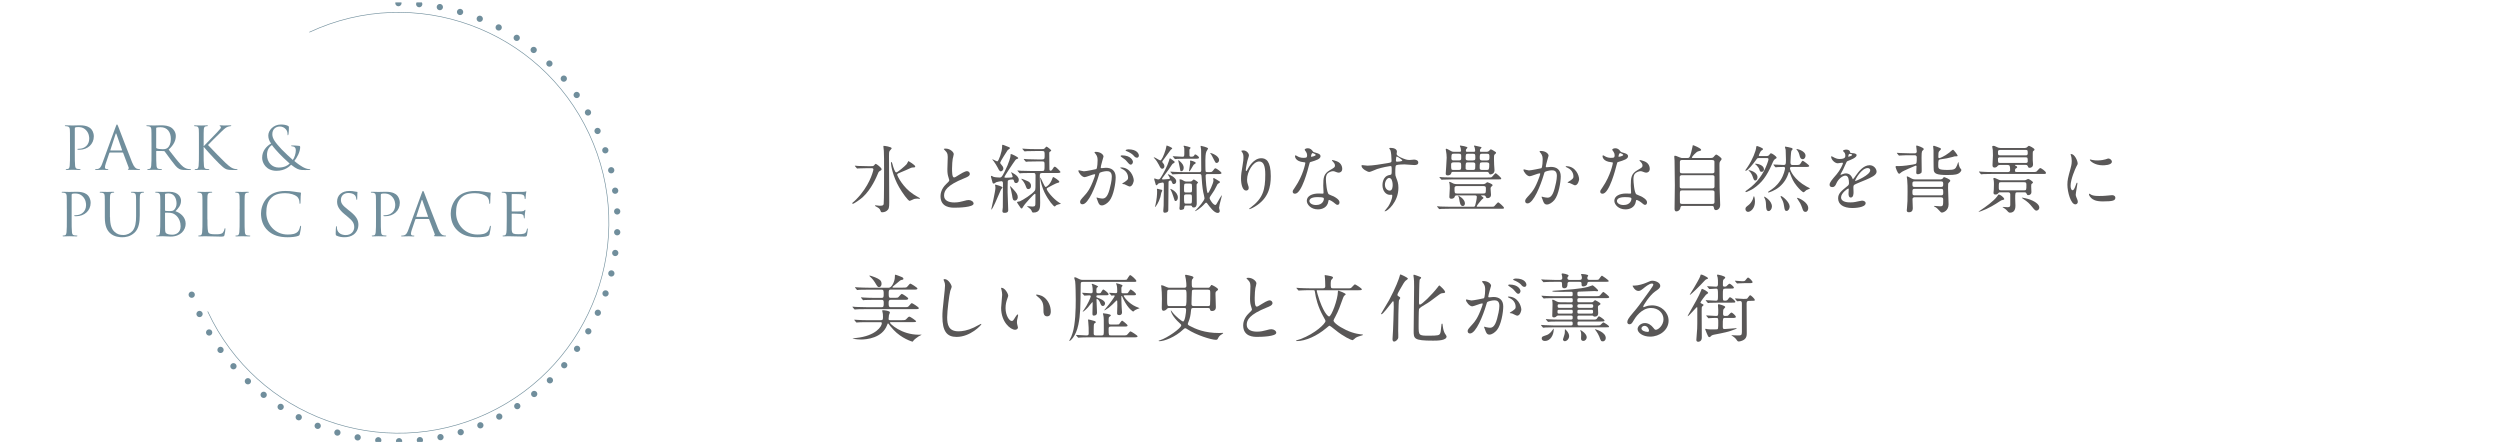 <svg viewBox="0 0 1200 213.27" xmlns="http://www.w3.org/2000/svg" xmlns:xlink="http://www.w3.org/1999/xlink"><clipPath id="a"><path d="m0 1.14h1200v211h-1200z"/></clipPath><g clip-path="url(#a)"><path d="m148.59 15.42c50.54-23.57 110.62-1.7 134.19 48.84s1.7 110.62-48.84 134.19-110.62 1.7-134.19-48.84" fill="none" stroke="#708e9c" stroke-linecap="round" stroke-miterlimit="10" stroke-width=".3"/><path d="m191.24 1.5c58.07 0 105.14 47.07 105.14 105.14s-47.07 105.14-105.14 105.14c-47.84 0-88.21-31.95-100.95-75.67" style="fill:none;stroke:#708e9c;stroke-linecap:round;stroke-miterlimit:10;stroke-dasharray:0 10;stroke-width:3"/><g fill="#708e9c"><path d="m33.59 68.38c0-4.42 0-5.22-.06-6.12-.06-.96-.28-1.42-1.22-1.62-.23-.06-.71-.09-.96-.09-.11 0-.23-.06-.23-.17 0-.17.14-.23.45-.23 1.28 0 2.98.08 3.2.08.62 0 2.27-.08 3.57-.08 3.54 0 4.82 1.19 5.27 1.62.62.59 1.42 1.87 1.42 3.71 0 3.69-2.95 6.41-6.97 6.41-.14 0-.45 0-.59-.03-.14 0-.31-.06-.31-.2 0-.23.17-.25.76-.25 2.75 0 4.91-1.87 4.91-4.85 0-.71-.08-2.61-1.59-4.14-1.5-1.53-3.23-1.42-3.88-1.42-.48 0-.96.06-1.22.17-.17.06-.23.25-.23.54v11.65c0 2.72 0 4.96.14 6.15.08.82.26 1.45 1.11 1.56.4.06 1.02.11 1.28.11.17 0 .23.08.23.17 0 .14-.14.23-.45.23-1.56 0-3.35-.09-3.49-.09-.08 0-1.87.09-2.72.09-.31 0-.45-.06-.45-.23 0-.08.06-.17.23-.17.25 0 .59-.06.85-.11.57-.11.71-.74.82-1.56.14-1.19.14-3.43.14-6.15v-4.99z"/><path d="m52.75 73.23c-.14 0-.23.08-.28.23l-1.7 5.02c-.25.71-.4 1.39-.4 1.9 0 .57.54.82 1.02.82h.25c.28 0 .37.06.37.17 0 .17-.25.23-.51.23-.68 0-1.81-.09-2.13-.09s-1.87.09-3.2.09c-.37 0-.54-.06-.54-.23 0-.11.14-.17.4-.17.2 0 .45-.03.68-.06 1.3-.17 1.87-1.25 2.38-2.67l6.44-17.61c.34-.94.45-1.11.62-1.11s.28.14.62 1.02c.43 1.08 4.88 12.79 6.61 17.09 1.02 2.52 1.84 2.98 2.44 3.15.43.14.88.17 1.11.17.17 0 .31.03.31.17 0 .17-.25.23-.57.23-.42 0-2.49 0-4.45-.06-.54-.03-.85-.03-.85-.2 0-.11.09-.17.2-.2.17-.06.34-.31.17-.77l-2.64-6.97c-.06-.11-.11-.17-.25-.17h-6.1zm5.73-1.02c.14 0 .14-.08.11-.2l-2.69-7.66c-.14-.42-.28-.42-.42 0l-2.5 7.66c-.06.14 0 .2.08.2z"/><path d="m72.71 68.38c0-4.42 0-5.22-.06-6.12-.06-.96-.28-1.42-1.22-1.62-.23-.06-.71-.09-.96-.09-.11 0-.23-.06-.23-.17 0-.17.14-.23.45-.23 1.28 0 3.06.08 3.2.08.31 0 2.47-.08 3.35-.08 1.79 0 3.69.17 5.19 1.25.71.51 1.96 1.9 1.96 3.86 0 2.1-.88 4.2-3.43 6.55 2.32 2.98 4.25 5.5 5.9 7.26 1.53 1.62 2.75 1.93 3.46 2.04.54.08.94.08 1.11.08.14 0 .25.08.25.17 0 .17-.17.23-.68.23h-2.01c-1.59 0-2.3-.14-3.03-.54-1.22-.65-2.21-2.04-3.83-4.17-1.19-1.56-2.52-3.46-3.09-4.2-.11-.11-.2-.17-.37-.17l-3.49-.06c-.14 0-.2.08-.2.23v.68c0 2.72 0 4.96.14 6.15.08.82.26 1.45 1.11 1.56.4.06 1.02.11 1.28.11.17 0 .23.08.23.17 0 .14-.14.23-.45.23-1.56 0-3.35-.09-3.49-.09-.03 0-1.81.09-2.67.09-.31 0-.45-.06-.45-.23 0-.08.06-.17.23-.17.25 0 .59-.06.85-.11.57-.11.71-.74.82-1.56.14-1.19.14-3.43.14-6.15v-4.99zm2.26 2.47c0 .14.06.25.2.34.43.25 1.73.45 2.98.45.68 0 1.47-.09 2.13-.54.99-.68 1.73-2.21 1.73-4.37 0-3.54-1.87-5.67-4.91-5.67-.85 0-1.62.08-1.9.17-.14.06-.23.17-.23.34v9.27z"/><path d="m97.76 70.19c.88-.85 4.73-4.91 6.46-6.69 1.7-1.76 1.81-2.04 1.81-2.38 0-.23-.14-.45-.37-.54-.2-.09-.26-.14-.26-.26s.17-.17.43-.17c.82 0 .74.08 1.7.08.88 0 2.55-.08 3-.08.4 0 .48.08.48.2s-.06.17-.31.2c-.54.06-1.05.17-1.45.34-.71.28-1.25.62-2.95 2.27-2.5 2.41-5.73 5.61-6.46 6.44 1.79 1.96 6.95 7.2 8.28 8.45 2.32 2.18 3.32 2.81 4.68 3.06.25.06.54.08.82.08.23 0 .4.06.4.2s-.11.2-.42.2h-2.1c-2.47 0-3.12-.31-4.45-1.36-1.7-1.33-6.8-6.8-9.3-9.78v2.92c0 2.72 0 4.96.14 6.15.08.82.25 1.45 1.11 1.56.4.06.96.11 1.13.11.25 0 .34.11.34.2 0 .14-.11.2-.42.2-1.56 0-3.35-.09-3.49-.09s-1.81.09-2.67.09c-.31 0-.45-.03-.45-.2 0-.08.06-.2.31-.2.17 0 .48-.03.74-.08.57-.11.74-.77.85-1.59.14-1.19.14-3.43.14-6.15v-4.99c0-4.42 0-5.22-.06-6.12-.06-.96-.34-1.45-.96-1.59-.31-.08-.82-.11-1.02-.11-.23 0-.31-.06-.31-.17 0-.17.14-.23.45-.23.94 0 2.84.08 2.98.08s1.93-.08 2.78-.08c.31 0 .45.06.45.2 0 .11-.06.17-.31.2-.31.03-.34.03-.62.06-.77.09-.99.65-1.05 1.64-.06.91-.06 1.7-.06 6.12v1.81z"/><path d="m125.83 75.72c0-3.32 2.07-5.53 4.28-6.83-1.05-1.47-1.33-2.64-1.33-3.91 0-2.24 2.3-5.22 6.1-5.22 1.22 0 2.47.23 3.17.57.6.28.62.45.62.85 0 1.05-.06 2.33-.17 3.06-.09.51-.17.68-.31.68s-.17-.11-.17-.54c0-.85-.2-1.7-.88-2.41-.68-.74-1.62-1.25-2.83-1.25-1.7 0-3.6 1.05-3.6 3.71 0 2.21 1.53 4.05 4.48 7.26.96 1.05 4.45 4.31 5.36 5.07.79-1.08 1.45-2.98 1.45-4.71 0-.42-.11-.96-.54-1.39-.31-.31-.79-.37-1.16-.42-.31-.06-.57-.08-.57-.23s.23-.2.45-.2c.68 0 1.81.03 3.4.2.43.06.51.28.51.57 0 2.3-1.56 5.16-2.81 6.69 1.87 1.59 3.12 2.35 3.91 2.81.91.54 2.3 1.11 3.32 1.11.25 0 .45.03.45.2 0 .14-.14.2-.4.2-1.64 0-2.78.08-3.69 0-1.45-.11-2.61-.51-5.13-2.52-.65.65-2.83 2.92-7.03 2.92-4.96 0-6.89-3.8-6.89-6.27zm13.21 2.78c-1.59-1.33-4.37-4.08-5.1-4.88-.74-.79-2.61-2.83-3.4-4-1.47.96-2.38 2.5-2.38 4.76 0 3.54 2.41 6.04 5.58 6.04 2.64 0 4.34-.94 5.3-1.93z"/><path d="m32.07 100.27c0-4.42 0-5.22-.06-6.12-.06-.96-.28-1.42-1.22-1.62-.23-.06-.71-.08-.96-.08-.11 0-.23-.06-.23-.17 0-.17.14-.23.45-.23 1.28 0 2.98.08 3.2.08.62 0 2.27-.08 3.57-.08 3.54 0 4.82 1.19 5.27 1.62.62.6 1.42 1.87 1.42 3.71 0 3.69-2.95 6.41-6.97 6.41-.14 0-.45 0-.6-.03-.14 0-.31-.06-.31-.2 0-.23.17-.26.77-.26 2.75 0 4.91-1.87 4.91-4.85 0-.71-.08-2.61-1.59-4.14-1.5-1.53-3.23-1.42-3.88-1.42-.48 0-.96.06-1.22.17-.17.06-.23.26-.23.54v11.65c0 2.72 0 4.96.14 6.15.08.82.26 1.45 1.11 1.56.4.06 1.02.11 1.28.11.17 0 .23.08.23.17 0 .14-.14.23-.45.23-1.56 0-3.35-.08-3.49-.08-.08 0-1.87.08-2.72.08-.31 0-.45-.06-.45-.23 0-.08.06-.17.23-.17.25 0 .59-.06.85-.11.57-.11.71-.74.82-1.56.14-1.19.14-3.43.14-6.15v-4.99z"/><path d="m52.82 104.24c0 4.08.91 5.84 2.13 7 1.39 1.3 2.67 1.56 4.28 1.56 1.73 0 3.43-.82 4.45-2.04 1.3-1.62 1.64-4.03 1.64-6.95v-3.54c0-4.42 0-5.22-.06-6.12-.06-.96-.28-1.42-1.22-1.62-.23-.06-.71-.08-.96-.08-.11 0-.23-.06-.23-.17 0-.17.14-.23.45-.23 1.28 0 2.83.08 3 .08.2 0 1.53-.08 2.38-.08.31 0 .45.06.45.23 0 .11-.11.17-.23.17-.2 0-.37.03-.71.08-.76.17-.99.62-1.05 1.62-.06.91-.06 1.7-.06 6.12v3.03c0 3.06-.34 6.46-2.61 8.48-2.04 1.81-4.17 2.1-5.84 2.1-.96 0-3.83-.11-5.84-2.01-1.39-1.33-2.47-3.32-2.47-7.46v-4.14c0-4.42 0-5.22-.06-6.12-.06-.96-.28-1.42-1.22-1.62-.23-.06-.71-.08-.96-.08-.11 0-.23-.06-.23-.17 0-.17.14-.23.45-.23 1.28 0 3 .08 3.26.08s1.96-.08 2.81-.08c.31 0 .45.06.45.23 0 .11-.11.17-.23.17-.2 0-.37.03-.71.08-.77.11-.99.62-1.05 1.62-.06.91-.06 1.7-.06 6.12v3.97z"/><path d="m76.95 100.27c0-4.42 0-5.22-.06-6.12-.06-.96-.28-1.42-1.22-1.62-.23-.06-.71-.08-.82-.08-.25 0-.37-.06-.37-.17 0-.17.14-.23.45-.23 1.28 0 3.06.08 3.2.08.68 0 1.79-.08 3.09-.08 4.65 0 5.67 2.83 5.67 4.25 0 2.32-1.33 3.71-2.67 5.1 2.1.65 4.9 2.67 4.9 5.98 0 3.03-2.38 6.18-7.23 6.18-.31 0-1.22-.06-2.04-.09-.82-.06-1.62-.08-1.73-.08-.91 0-1.79.08-2.78.08-.31 0-.45-.06-.45-.2 0-.09.06-.2.43-.2.23 0 .42-.03.68-.08.57-.11.68-.77.79-1.59.14-1.19.14-3.43.14-6.15v-4.99zm2.26.62c0 .2.06.25.2.31.17.03.68.11 1.73.11 1.59 0 1.98-.06 2.58-.74s1.02-1.7 1.02-2.86c0-2.35-1.05-4.88-3.83-4.88-.31 0-.91.03-1.36.14-.25.06-.34.14-.34.31v7.6zm0 3.01c0 2.18 0 5.7.03 6.12.08 1.39.08 1.79.96 2.21.77.37 1.98.43 2.5.43 1.53 0 4-.82 4-4.03 0-1.7-.57-4.17-2.75-5.67-.96-.65-1.67-.74-2.35-.82-.37-.06-1.79-.06-2.21-.06-.11 0-.17.06-.17.2v1.62z"/><path d="m99.57 105.32c0 4.17.11 5.98.62 6.49.45.45 1.19.65 3.4.65 1.5 0 2.75-.03 3.43-.85.37-.45.65-1.16.74-1.7.03-.23.08-.37.26-.37.14 0 .17.11.17.43s-.2 2.01-.43 2.83c-.2.65-.28.77-1.79.77-2.44 0-4.85-.17-7.6-.17-.88 0-1.73.08-2.78.08-.31 0-.45-.06-.45-.23 0-.08.06-.17.23-.17.25 0 .59-.06.85-.11.57-.11.71-.74.82-1.56.14-1.19.14-3.43.14-6.15v-4.99c0-4.42 0-5.22-.06-6.12-.06-.96-.28-1.42-1.22-1.62-.23-.06-.71-.08-.96-.08-.11 0-.23-.06-.23-.17 0-.17.14-.23.45-.23 1.28 0 3.06.08 3.2.08s2.21-.08 3.06-.08c.31 0 .45.06.45.23 0 .11-.11.17-.23.17-.2 0-.59.03-.94.08-.82.14-1.05.62-1.11 1.62-.06.91-.06 1.7-.06 6.12v5.05z"/><path d="m115.04 100.27c0-4.42 0-5.22-.06-6.12-.06-.96-.34-1.45-.96-1.59-.31-.09-.68-.11-.88-.11-.11 0-.23-.06-.23-.17 0-.17.14-.23.45-.23.94 0 2.72.08 2.86.08s1.93-.08 2.78-.08c.31 0 .45.06.45.23 0 .11-.11.17-.23.17-.2 0-.37.03-.71.08-.76.14-.99.62-1.05 1.62-.06.91-.06 1.7-.06 6.12v4.99c0 2.72 0 4.96.14 6.15.08.82.26 1.45 1.11 1.56.4.06.99.11 1.16.11.25 0 .34.08.34.17 0 .14-.11.23-.42.23-1.56 0-3.37-.08-3.52-.08s-1.93.08-2.78.08c-.31 0-.45-.06-.45-.23 0-.08.06-.17.31-.17.17 0 .48-.03.74-.08.57-.11.74-.77.85-1.59.14-1.19.14-3.43.14-6.15v-4.99z"/><path d="m128.71 110.82c-2.75-2.47-3.43-5.7-3.43-8.39 0-1.9.65-5.22 3.17-7.74 1.7-1.7 4.28-3.03 8.65-3.03 1.13 0 2.72.09 4.11.34 1.08.2 1.96.28 3 .42.2.03.25.14.25.31 0 .23-.08.57-.14 1.59-.06.94-.06 2.49-.08 2.92-.03.42-.08.59-.25.59-.2 0-.23-.2-.23-.59 0-1.11-.45-2.27-1.19-2.89-.99-.85-3.17-1.62-5.67-1.62-3.77 0-5.53 1.11-6.52 2.07-2.07 1.98-2.55 4.51-2.55 7.4 0 5.42 4.17 10.38 10.23 10.38 2.13 0 3.8-.26 4.93-1.42.59-.62.96-1.87 1.05-2.38.06-.31.11-.43.28-.43.14 0 .2.2.2.43 0 .2-.34 2.66-.62 3.63-.17.54-.23.59-.74.82-1.13.45-3.29.65-5.1.65-4.25 0-7.12-1.05-9.36-3.06z"/><path d="m161.56 113.11c-.4-.2-.43-.31-.43-1.08 0-1.42.11-2.55.14-3 .03-.31.08-.45.23-.45.17 0 .2.08.2.31 0 .25 0 .65.08 1.05.42 2.1 2.3 2.89 4.2 2.89 2.72 0 4.05-1.96 4.05-3.77 0-1.96-.82-3.09-3.26-5.1l-1.28-1.05c-3-2.47-3.69-4.22-3.69-6.15 0-3.03 2.27-5.1 5.87-5.1 1.11 0 1.93.11 2.64.28.54.11.77.14.99.14s.28.06.28.2-.11 1.08-.11 3c0 .45-.06.65-.2.65-.17 0-.2-.14-.23-.37-.03-.34-.2-1.11-.37-1.42s-.94-1.5-3.54-1.5c-1.96 0-3.49 1.22-3.49 3.29 0 1.62.74 2.64 3.46 4.76l.79.62c3.34 2.64 4.14 4.39 4.14 6.66 0 1.16-.45 3.32-2.41 4.71-1.22.85-2.75 1.19-4.28 1.19-1.33 0-2.64-.2-3.8-.77z"/><path d="m180.47 100.27c0-4.42 0-5.22-.06-6.12-.06-.96-.28-1.42-1.22-1.62-.23-.06-.71-.08-.96-.08-.11 0-.23-.06-.23-.17 0-.17.14-.23.45-.23 1.28 0 2.98.08 3.2.08.62 0 2.27-.08 3.57-.08 3.54 0 4.82 1.19 5.27 1.62.62.6 1.42 1.87 1.42 3.71 0 3.69-2.95 6.41-6.97 6.41-.14 0-.45 0-.6-.03-.14 0-.31-.06-.31-.2 0-.23.17-.26.77-.26 2.75 0 4.91-1.87 4.91-4.85 0-.71-.08-2.61-1.59-4.14-1.5-1.53-3.23-1.42-3.88-1.42-.48 0-.96.06-1.22.17-.17.06-.23.26-.23.54v11.65c0 2.72 0 4.96.14 6.15.08.82.26 1.45 1.11 1.56.4.06 1.02.11 1.28.11.17 0 .23.08.23.17 0 .14-.14.23-.45.23-1.56 0-3.35-.08-3.49-.08-.08 0-1.87.08-2.72.08-.31 0-.45-.06-.45-.23 0-.08.06-.17.23-.17.25 0 .59-.06.85-.11.57-.11.71-.74.82-1.56.14-1.19.14-3.43.14-6.15v-4.99z"/><path d="m199.63 105.12c-.14 0-.23.09-.28.23l-1.7 5.02c-.25.71-.4 1.39-.4 1.9 0 .57.54.82 1.02.82h.26c.28 0 .37.06.37.17 0 .17-.25.23-.51.23-.68 0-1.81-.08-2.13-.08s-1.87.08-3.2.08c-.37 0-.54-.06-.54-.23 0-.11.14-.17.4-.17.2 0 .45-.03.68-.06 1.3-.17 1.87-1.25 2.38-2.67l6.44-17.61c.34-.94.45-1.11.62-1.11s.28.14.62 1.02c.43 1.08 4.88 12.79 6.61 17.1 1.02 2.52 1.84 2.98 2.44 3.15.43.14.88.17 1.11.17.17 0 .31.03.31.17 0 .17-.25.23-.57.23-.42 0-2.49 0-4.45-.06-.54-.03-.85-.03-.85-.2 0-.11.08-.17.2-.2.17-.06.34-.31.17-.77l-2.64-6.97c-.06-.11-.11-.17-.25-.17h-6.1zm5.72-1.02c.14 0 .14-.08.11-.2l-2.69-7.65c-.14-.43-.28-.43-.42 0l-2.5 7.65c-.06.14 0 .2.08.2z"/><path d="m219.78 110.82c-2.75-2.47-3.43-5.7-3.43-8.39 0-1.9.65-5.22 3.18-7.74 1.7-1.7 4.28-3.03 8.65-3.03 1.13 0 2.72.09 4.11.34 1.08.2 1.96.28 3 .42.2.03.25.14.25.31 0 .23-.08.57-.14 1.59-.06.94-.06 2.49-.08 2.92-.03.42-.08.59-.25.59-.2 0-.23-.2-.23-.59 0-1.11-.45-2.27-1.19-2.89-.99-.85-3.17-1.62-5.67-1.62-3.77 0-5.53 1.11-6.52 2.07-2.07 1.98-2.55 4.51-2.55 7.4 0 5.42 4.17 10.38 10.23 10.38 2.13 0 3.8-.26 4.93-1.42.59-.62.96-1.87 1.05-2.38.06-.31.11-.43.28-.43.14 0 .2.2.2.43 0 .2-.34 2.66-.62 3.63-.17.54-.23.59-.74.82-1.13.45-3.29.65-5.1.65-4.25 0-7.12-1.05-9.36-3.06z"/><path d="m243.25 100.27c0-4.42 0-5.22-.06-6.12-.06-.96-.28-1.42-1.22-1.62-.2-.06-.57-.06-.82-.08-.2-.03-.37-.06-.37-.17 0-.17.14-.23.45-.23.65 0 1.42 0 3.2.08.2 0 5.84 0 6.49-.03.62-.03 1.13-.08 1.3-.17.17-.08.23-.11.31-.11s.11.11.11.25c0 .2-.17.54-.23 1.33-.03.43-.06.96-.11 1.7-.03.28-.11.48-.23.48-.17 0-.23-.14-.23-.37 0-.37-.06-.71-.14-.94-.2-.65-.79-.94-2.04-1.05-.48-.06-3.57-.08-3.88-.08-.11 0-.17.08-.17.28v7.82c0 .2.03.28.17.28.37 0 3.86 0 4.51-.06.77-.06 1.13-.14 1.42-.48.14-.17.23-.28.34-.28.08 0 .14.06.14.23s-.14.65-.23 1.59c-.08.88-.08 1.53-.11 1.93-.03.28-.08.42-.2.42-.17 0-.2-.23-.2-.45 0-.26-.03-.54-.11-.79-.11-.43-.45-.82-1.47-.94-.77-.08-3.57-.14-4.05-.14-.14 0-.2.08-.2.2v2.5c0 .96-.03 4.25 0 4.85.06 1.16.23 1.79.94 2.07.48.2 1.25.25 2.35.25.85 0 1.79-.03 2.55-.25.91-.28 1.22-.88 1.45-2.1.06-.31.11-.42.26-.42.17 0 .17.23.17.42 0 .23-.23 2.15-.37 2.75-.2.74-.42.74-1.53.74-2.1 0-3.03-.06-4.14-.09-1.13-.03-2.44-.08-3.54-.08-.68 0-1.36.11-2.1.08-.31 0-.45-.06-.45-.23 0-.08.14-.14.31-.17.28-.03.45-.03.65-.08.6-.14.96-.54 1.02-2.67.03-1.11.06-2.55.06-5.07v-4.99z"/></g><g fill="#595757"><path d="m417.89 79.77c.92 0 1.17 0 1.49-.21.14-.11.74-.92.96-.92.35 0 2.83 1.88 2.83 2.55 0 .39-.28.57-.6.74-.71.39-.85.6-1.13 1.31-.71 1.7-3.15 7.58-7.37 11.44-1.1.99-4.18 3.15-4.71 3.15-.14 0-.28-.11-.28-.25 0-.21.28-.39.35-.46.6-.39 2.37-2.16 3.72-3.83 5.03-6.17 6.09-11.9 6.09-11.9 0-.67-.6-.67-1.03-.67h-1.52c-1.03 0-3.51.04-4.46.11-.11 0-.64.07-.78.07-.11 0-.18-.07-.28-.25l-.71-.81q-.14-.18-.14-.21c0-.07.07-.11.11-.11.25 0 1.31.14 1.56.14 1.03.04 2.87.11 4.89.11h1.03zm10.1-8.57c0 .25-.89 1.06-.99 1.28-.28.53-.28 1.21-.28 2.38 0 2.94.11 18.78.11 22.32 0 2.51-.18 3.22-1.13 3.97-.81.64-1.77.74-2.2.74-.57 0-.64-.11-.85-.71-.32-.99-.92-1.38-1.74-1.81-.85-.46-.92-.5-.92-.64s.25-.18.35-.18c.28 0 1.56.21 1.81.21 1.63 0 1.91-.21 2.02-.92.18-1.24.18-15.02.18-16.69 0-2.94 0-7.72-.11-8.72-.04-.32-.21-1.74-.21-2.02 0-.07 0-.35.04-.39.14-.11 3.93.42 3.93 1.17zm10.31 21.97c.78.5 2.37 1.49 3.01 1.81.07.04.28.14.28.25 0 .18-.28.21-.35.21-.14 0-.67-.11-.78-.11-.18 0-1.2.04-1.67.18-.35.11-1.91.92-2.13.92-.78 0-3.58-3.93-5.1-6.59-3.01-5.21-3.9-10.49-3.9-11.55 0-.11 0-.57.14-.57.11 0 .35.28.5.78.07.36.71 2.73 1.42 3.93.14.25.35.32.53.32.57 0 4.29-3.15 4.96-3.97.18-.21.6-1.17.74-1.35.04-.07.07-.11.11-.11s3.26 1.88 3.26 2.62c0 .46-.64.46-1.2.46s-.85.14-3.3 1.28c-.5.25-3.26 1.38-3.68 1.56-.25.14-.46.28-.5.53-.07.5 2.76 6.2 7.65 9.39z"/><path d="m454.14 88.38c1.06-.99 1.52-1.45 1.52-1.91 0-.11-.25-.92-.32-1.1-.43-1.35-.6-2.16-.6-4.15 0-.81.18-4.92.18-5.85 0-1.77-.5-2.3-1.06-2.87-.74-.78-.85-.89-.85-.99 0-.14.85-.18.96-.18 2.02 0 3.83 1.63 3.83 2.66 0 .32-.42 1.91-.5 2.27-.14.99-.32 2.62-.32 4.68 0 1.35 0 4.22.92 4.22.5 0 .71-.14 2.62-1.35.39-.25 2.62-1.66 3.65-1.66.81 0 1.35.71 1.35 1.31 0 1.06-1.45 1.63-2.73 2.13-8.43 3.4-9.64 5.99-9.64 8.29s2.05 3.3 4.92 3.3c1.77 0 3.19-.35 4.25-.64 1.59-.43 1.98-.53 2.66-.53 1.2 0 2.34.81 2.34 1.7 0 1.81-7.23 1.98-9.11 1.98-1.63 0-6.77 0-6.77-5.56 0-.99.28-3.44 2.69-5.74z"/><path d="m485.57 85.16c.46-.07.5-.28.5-.46 0-.25-.43-1.31-.6-1.63-.18-.28-.18-.42-.11-.42.04 0 3.65 1.56 3.65 3.61 0 1.31-.89 1.63-1.31 1.63-.74 0-.89-.67-.99-1.03-.14-.6-.32-.71-.78-.71-.57 0-1.98.07-2.2.74-.07.25-.07 4.61-.07 5.42 0 1.38.28 7.62.28 8.57 0 .35 0 1.28-1.74 1.28-.53 0-1.06-.07-1.06-.88 0-.25.21-1.49.21-1.77.04-.64.07-9.39.07-11.41 0-.42 0-1.13-.78-1.13-.18 0-2.02.28-2.41.46-.18.07-.99.71-1.2.71s-.53-.21-.6-.46c-.04-.11-.78-2.69-.78-2.83s0-.46.21-.46c.18 0 .89.42 1.06.5.67.21 2.52.32 2.83.32.74 0 1.1-.07 2.34-2.55 2.48-4.93 2.94-7.51 2.94-7.76 0-.71 0-.96.32-.96.39 0 3.4 1.45 3.4 1.91 0 .28-.32.35-.5.42-.64.14-.78.35-2.09 2.3-.67.99-4.07 6.09-4.07 6.41s.57.32.89.32c.89 0 2.23-.11 2.59-.14zm-7.65 3.47c.07 0 3.26.82 3.26 1.38 0 .18-.64.81-.71.99-.46.99-2.41 5.56-2.83 6.48-.67 1.49-1.59 3.15-1.7 3.15s-.11-.21-.11-.28c.14-.6 1.98-8.68 1.98-10.2 0-.42-.07-.82-.14-1.03-.07-.28-.07-.5.25-.5zm5.21-18.46c.6.21 1.67.57 1.67.92 0 .25-.99.81-1.13.99-.18.21-3.58 5.53-3.58 5.95s.32.74.6 1.06c.32.35.92 1.03.92 1.81 0 .64-.57 1.35-1.24 1.35s-1.24-1.28-1.49-1.81c-.32-.71-1.45-2.45-1.95-3.12-.11-.11-.6-.64-.6-.74 0-.07.04-.11.14-.11.14 0 1.84.99 2.23.99.64 0 2.3-4.71 2.3-6.98 0-.21 0-.89.14-.99.18-.11 1.67.57 1.98.67zm3.43 20.87c1.28 1.45 1.98 2.3 1.98 3.65 0 .99-.78 1.59-1.31 1.59-1.06 0-1.17-.78-1.42-2.52-.25-1.7-.71-3.33-.85-3.76-.14-.32-.18-.6-.11-.64.14-.11 1.45 1.42 1.7 1.67zm13.71-19.49c.67 0 .92 0 1.35-.53.5-.57.57-.64.74-.64.21 0 2.23 1.49 2.23 1.88 0 .18-.07.21-.67.57-.25.14-.28.42-.28.78 0 2.05.04 5.03.07 7.05 0 .85 0 1.28.57 1.28.46 0 .71-.39.92-.71.57-.96.71-1.21 1.13-1.21.57 0 2.69 2.34 2.69 2.48 0 .53-.67.53-1.88.53h-6.84c-1.13 0-1.2.53-1.2 1.28 0 1.84.18 10.84.18 12.9 0 2.41 0 4.82-3.26 4.82-.46 0-.53-.11-.67-.43-.28-.64-.42-.99-.78-1.31-.21-.25-1.56-1.1-1.56-1.28 0-.04 0-.07.04-.07.35 0 2.16.21 2.55.21 1.38 0 1.38-.53 1.38-1.74 0-.57.04-3.33.04-3.97 0-.18-.04-.43-.28-.43-.39 0-4.75 4.68-5.53 6.06-.53.89-.6.99-.85.99s-.43-.14-.64-.53c-.25-.39-1.59-2.27-1.59-2.52 0-.21 1.2-.28 1.42-.39 1.28-.5 6.02-3.47 7.19-5.17.32-.5.32-1.17.32-7.37 0-1.06-.57-1.06-1.1-1.06h-1.2c-1.03 0-2.76 0-4.18.07-.14 0-.96.11-1.03.11-.14 0-.21-.11-.32-.25l-.71-.81c-.14-.14-.14-.18-.14-.21 0-.07.07-.11.11-.11.25 0 1.31.11 1.56.14 1.03.04 2.87.11 4.89.11h5.31c1.13 0 1.13-.28 1.13-2.83 0-1.49 0-1.77-1.13-1.77h-2.52c-.99 0-2.76 0-4.18.07-.11 0-.96.11-1.03.11-.14 0-.21-.11-.32-.25l-.67-.81c-.11-.11-.14-.18-.14-.25 0-.04.07-.07.11-.07.21 0 1.31.11 1.56.14 1.03.04 2.87.11 4.85.11h2.41c1.1 0 1.1-.5 1.1-1.98 0-1.77 0-2.06-1.17-2.06h-3.15c-1.03 0-2.76 0-4.18.07-.14.04-.96.11-1.03.11-.14 0-.21-.07-.32-.21l-.71-.81q-.14-.18-.14-.25c0-.07.07-.07.11-.07.25 0 1.31.11 1.56.11 1.03.07 2.87.14 4.89.14h3.01zm-6.8 15.49c.57.28 1.42.92 1.42 2.13 0 1.38-.89 1.59-1.28 1.59-.71 0-.85-.35-1.35-1.7-.32-.88-1.06-2.09-1.67-2.69-.07-.07-.43-.46-.35-.57.14-.14 2.62.96 3.22 1.24zm13.86 11.3c-.42.21-.6.35-.78.6-.04.04-.18.18-.25.18-.6 0-3.01-2.87-4.92-6.7-.89-1.74-2.09-5.67-2.09-6.87 0-.07 0-.32.11-.32.21 0 1.88 4.54 2.55 4.54.07 0 2.06-.81 3.19-4.15.04-.11.25-.67.35-.67.28 0 2.98 1.67 2.98 2.27 0 .39-.39.5-1.1.64-.5.11-3.9 1.91-4.39 2.2-.35.21-.57.35-.57.6 0 .85 3.08 4.78 5.99 6.59.14.11.57.35.89.57-.42.07-1.67.39-1.95.53z"/><path d="m517.6 82c0-.14.14-.28.32-.28.11 0 1.95.5 2.34.5 1.03 0 5.88-1.03 5.95-1.06.6-.43.64-4 .64-4.18 0-.92-.07-1.98-.89-3.01-.53-.64-.6-.71-.6-.81 0-.25.43-.28.57-.28 2.37 0 3.76 1.35 3.76 2.27 0 .04-1.35 4.57-1.35 5.24 0 .21.14.32.39.32.18 0 1.81-.18 2.09-.18 2.66 0 4.71 1.28 4.71 4.54 0 2.8-.99 8.89-3.05 11.37-.99 1.17-2.41 2.16-3.61 2.16-1.31 0-1.67-1.24-2.09-2.45-.07-.25-.46-1.06-.46-1.17s.07-.18.18-.18c.14 0 .78.21.89.25.74.18 1.45.25 1.81.25 1.03 0 2.34-.5 3.37-4.32.39-1.42 1.1-4.29 1.1-6.17 0-2.48-1.42-2.66-2.44-2.66-1.13 0-3.15.53-3.4.85-.14.18-.18.32-.53 1.52-1.42 4.82-4.85 13.54-7.72 13.54-.78 0-1.13-.5-1.13-1.13 0-.74.25-1.03 2.37-3.37.96-1.06 2.44-2.69 4.36-8.01.14-.35.5-1.42.5-1.66 0-.11-.04-.28-.25-.28-.78 0-4.07 1.42-4.78 1.42-1.38 0-3.01-2.23-3.01-3.01zm24.59 7.52c-.39 0-2.02-.92-2.41-1.06-.25-.07-1.13-.11-1.13-.25 0-.21 1.17-.82 1.38-.99 1.31-.99 1.45-1.1 1.45-2.05 0-.6-.25-2.91-2.87-4.08-.28-.14-.85-.39-.85-.53 0-.21.14-.21.25-.21 4.54 0 6.17 4.46 6.2 6.27 0 .42-.53 2.91-2.02 2.91zm1.63-11.87c0 .6-.43 1.38-1.03 1.38-.5 0-.78-.21-1.88-1.52-.71-.85-1.06-1.1-2.52-2.09-.18-.11-.53-.39-.53-.53 0-.11.28-.32.6-.32 4.54 0 5.35 2.66 5.35 3.08zm2.84-2.98c0 .43-.28 1.03-.89 1.03-.78 0-1.17-.46-1.88-1.28-.57-.6-1.98-1.45-3.15-1.88-.35-.11-.46-.25-.46-.36 0-.28.85-.5 1.28-.5 4.39 0 5.1 2.3 5.1 2.98z"/><path d="m562.67 71.23c0 .18-.5.53-.71.67-.14.18-2.83 3.9-3.37 4.61-.53.71-.71.96-.71 1.13 0 .21.04.28.53.85.39.46.5.99.5 1.31 0 .78-.53 1.2-1.06 1.2-.64 0-.96-.6-1.56-1.84-.53-1.03-1.38-2.37-2.09-3.08-.14-.11-.42-.39-.42-.5 0-.07.11-.07.14-.07.53 0 2.62 1.49 3.01 1.49.6 0 1.67-2.16 2.59-5.24.07-.28.39-1.74.43-1.91.14-.07 2.73.96 2.73 1.38zm-4.46 14.92c.57 0 2.23-.18 2.62-.21.28 0 .74-.04.74-.39s-1.2-1.95-1.03-1.95c.39 0 4.04 1.52 4.04 3.37 0 1.38-1.1 1.38-1.28 1.38-.32 0-.5-.25-.64-.57-.39-1.03-.46-1.13-.78-1.13-.99 0-.99.53-.99 1.1 0 1.88-.11 10.98-.11 13.04 0 .99-.81 1.31-1.7 1.31-.25 0-.71 0-.71-.89 0-.35.18-2.09.18-2.52.07-3.61.11-5.92.11-9.85 0-.71-.04-1.24-.57-1.24-.21 0-1.98.35-2.2.6-.42.6-.53.71-.78.71-.32 0-.39-.32-.46-.67-.04-.35-.64-1.95-.64-2.34 0-.18.07-.25.25-.25.14 0 .6.21.71.25.43.18.85.21 1.03.21.64 0 .78-.21 2.06-2.34.25-.42 2.34-4.14 2.98-6.41.35-1.21.39-1.35.57-1.35.21 0 1.74 1.24 2.06 1.45.11.07.18.25.18.35 0 .21-.35.42-.39.46-.57.28-.74.39-1.13 1.06-.35.6-2.13 3.19-3.97 5.56-.53.67-.6.78-.6 1.03 0 .14.28.21.46.21zm-2.69 4.46c.21 0 1.03.25 1.17.28.85.14 1.2.21 1.2.57 0 .21-.39.88-.46 1.06-.11.32-.39 1.81-.46 2.09-.78 2.62-2.2 4.64-2.55 4.78l-.07-.04c0-.14.25-.74.25-.89.67-2.98.81-4.89.81-6.8 0-.11-.04-.46-.07-.6-.04-.21-.04-.46.18-.46zm9.85 4.22c0 .92-.5 1.67-1.1 1.67-.43 0-.5-.25-1.06-2.16-.43-1.49-.89-2.44-1.13-2.91-.11-.18-.28-.57-.39-.74.21-.21 3.69 1.38 3.69 4.14zm2.76-11.3c-.81 0-3.22 0-4.46.11-.14 0-.67.07-.78.07s-.18-.07-.28-.21l-.71-.81q-.14-.18-.14-.25s.04-.07.11-.07c.28 0 1.35.11 1.59.11 1.59.07 3.19.14 4.85.14h7.37c.32 0 .92 0 .92-.85 0-2.44-.04-7.51-.07-9.88 0-.28-.25-1.45-.25-1.74 0-.14.14-.14.25-.14.25 0 3.33.78 3.33 1.24 0 .25-.67 1.24-.78 1.45-.43.92-.5 3.08-.5 4.18 0 .64 0 5.07.11 5.35.14.39.46.39 1.17.39 1.63 0 1.81 0 2.27-.6.85-1.13.96-1.24 1.31-1.24.39 0 2.87 1.74 2.87 2.27 0 .5-.74.5-1.91.5h-4.78c-.64 0-.92.18-.92.89 0 .88.39 8.25 1.1 8.25.43 0 2.66-4.78 2.66-6.06 0-.11-.14-.71-.14-.82 0-.21.11-.35.35-.35.14 0 2.52 1.49 2.66 1.59.11.07.28.18.28.39s-1.03.74-1.17.92c0 0-1.31 2.55-1.59 3.01-.5.82-.67 1.03-1.95 2.94-.21.35-.28.57-.28.78 0 .71 1.74 3.29 2.69 3.29.28 0 .43-.18.6-.46.89-1.56 2.41-4.22 2.48-4.22.11 0 .04.71-.18 1.38-.6 1.95-1.06 4.22-1.06 4.68 0 .21.32 1.2.32 1.42 0 .36-.11 1.03-.99 1.03-1.7 0-3.83-2.94-5.03-4.57-.07-.11-.25-.35-.5-.35s-.5.28-.64.42c-2.13 2.44-4.39 3.65-4.71 3.65-.14 0-.04-.14.64-.78 1.1-1.1 3.93-4.36 3.93-5.42 0-.46-.57-2.55-.64-2.98-.46-2.48-.64-5.14-.81-7.76-.07-.74-.35-.89-.96-.89h-7.62zm-5.03-8.22c-.14-.14-.18-.18-.18-.21 0-.07.07-.11.14-.11.64 0 3.83.25 4.57.25.85 0 .85-.25.85-2.34 0-1.67 0-1.84-.14-2.27-.04-.07-.25-.43-.25-.5 0-.18.28-.18.35-.18.04 0 3.08.57 3.08 1.06 0 .07-.35.46-.46.57-.14.14-.14.21-.14.85 0 .25 0 2.23.04 2.38.14.42.57.42.78.42.78 0 1.2-.11 1.49-.6.14-.32.25-.5.53-.5.32 0 1.77 1.06 1.77 1.49 0 .57-.6.57-1.88.57h-4.36c-.99 0-2.76 0-4.18.07-.11 0-.96.11-1.03.11-.14 0-.21-.11-.32-.25l-.67-.81zm3.05 1.91c1.28 1.13 2.02 2.02 2.02 3.37 0 .99-.53 1.59-1.17 1.59-.46 0-.46-.14-.71-1.74-.14-.92-.57-2.69-.78-3.51.11-.14.5.21.64.28zm4.96 9.92c.21 0 .6 0 .96-.21.14-.11.74-.78.92-.78.32 0 2.09 1.2 2.09 1.45 0 .18-.21.35-.32.42-.39.32-.39.46-.39.99 0 1.24.07 7.23.07 8.61 0 .71-.18 1.98-1.42 1.98-.39 0-.71-.11-.81-.42-.18-.39-.21-.53-.92-.53h-1.91c-.28 0-.53 0-.71.18-.14.11-.28 1.13-.35 1.35-.07.32-1.06.6-1.45.6-.43 0-.74-.11-.74-.85 0-.14.07-.88.11-1.03.07-.92.11-3.4.11-5.31 0-1.52 0-4.32-.04-5.74 0-.25-.11-1.42-.11-1.7 0-.04.04-.07.07-.07.85 0 1.38.36 2.02.74.5.32.96.32 1.31.32h1.52zm.1 5.25c.96 0 .96-.25.96-1.91 0-2.13 0-2.37-.96-2.37h-1.91c-.96 0-.96.25-.96 2.69 0 1.35 0 1.59.96 1.59zm-1.91.92c-.96 0-.96.5-.96 1.17 0 3.15.04 3.26.99 3.26h1.84c.96 0 .96-.25.96-2.52 0-1.56 0-1.91-.96-1.91h-1.88zm4.64-15.13c0 .28-.11.32-.53.57-.5.28-.6.5-1.63 2.3-.14.28-.71 1.17-.92 1.17-.14 0-.14-.11-.14-.14 0-.42.57-3.29.57-3.9 0-.14-.07-.64-.07-.74s.04-.32.11-.39c.11-.07 2.62.57 2.62 1.13zm11.23-1.38c0 .78-.57 1.42-1.17 1.42-.53 0-.64-.25-1.24-1.42-.81-1.63-1.28-2.59-1.74-3.08-.11-.11-.18-.25-.11-.32.14-.11 4.25 1.24 4.25 3.4z"/><path d="m604.45 77.5c-3.01 0-5.85 4.96-5.85 8.72 0 1.13.18 1.77.46 2.62.25.67.32.96.32 1.35 0 1.17-.96 1.28-1.28 1.28-1.63 0-2.41-2.94-2.41-5.74 0-1.81.28-3.69.64-5.63.5-2.91.53-3.68.53-4.54 0-1.24-.21-1.77-.46-2.2-.07-.14-.6-.85-.6-.92s.42-.25.96-.25c1.63 0 2.73 1.42 2.73 2.38 0 .42-.64 2.23-.74 2.62-.07.28-.78 3.51-.78 4.39 0 .11 0 .5.28.5.18 0 .39-.42.64-.89.39-.78 2.8-5.24 6.52-5.24 2.2 0 4.57 1.17 4.57 8.61 0 5-.99 10.67-7.72 14.67-1.42.85-2.41 1.17-2.55 1.17-.07 0-.14-.04-.14-.11 0-.11.07-.18.89-.78 5.81-4.39 6.87-8.5 6.87-15.73 0-3.9-.71-6.27-2.87-6.27z"/><path d="m627.41 74.46c0-.53-.18-1.06-.5-1.56-.11-.18-.67-.85-.67-.99 0-.42.74-.74 1.45-.74 1.42 0 1.98.78 2.55 1.56.18.25.53.39 1.59.67.67.18 2.02.57 2.02 1.56 0 1.35-1.98 1.98-4.85 2.83-.32.11-.35.21-.67 1.45-.43 1.77-3.47 13.75-6.73 13.75-.96 0-1.1-.64-1.1-.99 0-.5.11-.67 1.17-2.2 3.86-5.67 4.89-11.37 4.89-11.55 0-.32-.25-.35-.78-.39-4.18-.36-4.18-2.83-4.18-2.87 0-.14.04-.42.25-.42.14 0 .25.04.96.46.39.25 1.38.74 2.73.74.07 0 1.31 0 1.56-.21s.32-.78.32-1.1zm10.2 22.18c-.46 3.08-3.15 3.86-5 3.86-3.37 0-5.35-2.34-5.35-4.11 0-2.3 2.52-3.51 5.7-3.51.28 0 1.59.07 1.84.07.32 0 .5-.04.5-.39 0-.53-.14-2.91-.14-3.4 0-3.9.21-5.77 3.19-7.48 2.2-1.28 2.44-1.38 2.44-2.3 0-.78-.78-1.59-.99-1.81-.32-.28-.46-.43-.46-.57 0-.11.11-.18.25-.18.25 0 1.35.32 2.09.6 2.44.92 2.59 3.08 2.59 3.61 0 1.35-.96 1.84-1.67 1.84-.04 0-.46 0-.81-.14-1.35-.5-1.49-.57-1.91-.57-.85 0-2.02.5-2.59 1.06-.81.78-.85 2.05-.85 2.94s.35 6.38 1.42 7.12c.32.25 1.98.81 2.3.99.74.39 2.8 1.52 2.8 2.83 0 .6-.25 1.24-.96 1.24-.35 0-.57-.11-1.1-.57-.96-.85-2.59-1.95-3.08-1.74-.14.07-.14.21-.21.57zm-5.1-2.02c-.81 0-4 0-4 1.88 0 .85 1.06 1.91 3.19 1.91 3.44 0 3.93-2.69 3.72-3.26-.18-.53-2.09-.53-2.91-.53zm-.95-20.27c0-.25-1.24-.89-1.45-.89-.6 0-.85 1.45-.85 1.56 0 .07.04.18.07.21.11.11 2.23-.35 2.23-.88z"/><path d="m656.25 79.52c2.44 0 7.05-.74 9.64-1.2 1.84-.32 2.05-.35 2.05-1.28 0-1.74-.21-3.9-.5-4.82-.04-.18-.6-.82-.6-.99 0-.25.53-.25.74-.25 1.56 0 2.94.64 2.94 1.77 0 .18-.14.92-.14 1.1 0 .81 1.03 1.35 3.12 2.23.89.35 1.81.71 3.12.71.35 0 1.84-.18 2.13-.18.46 0 2.02.14 2.02 1.38 0 .92-.67 1.24-1.91 1.24-.74 0-4.04-.32-4.71-.32-.85 0-3.15.07-3.83.35-.5.21-.57.71-.57 3.83 0 .99.04 1.24.46 2.3.6 1.49 1.03 2.69 1.03 4.78 0 6.87-5.35 11.27-6.45 11.27-.07 0-.18-.04-.18-.14 0-.07 1.45-1.77 1.7-2.13.92-1.38 1.98-3.68 1.98-5.21 0-.11 0-.5-.35-.5-.11 0-.64.07-.74.07-1.91 0-3.61-1.81-3.61-4.64 0-.46 0-4.36 3.44-4.89.99-.14.99-.35.99-2.16 0-1.91 0-2.13-.71-2.13-.35 0-3.97.67-6.27 1.42-.6.18-3.19 1.42-3.79 1.42-.78 0-3.72-1.49-3.72-2.94 0-.14.07-.32.18-.36.35.04 2.06.25 2.55.25zm10.53 5.89c-.89 0-2.02 1.45-2.02 3.26 0 1.98 1.38 2.83 2.3 2.83 1.38 0 1.42-2.13 1.42-2.69 0-1.28-.35-2.2-.46-2.48-.11-.25-.53-.92-1.24-.92zm3.26-8.47c0 .57.14.67.64.67.14 0 2.44-.07 2.44-.6 0-.28-2.37-1.95-2.69-1.88-.25.07-.39.89-.39 1.81z"/><path d="m699.09 93.8c-.46 0-.74.21-.81.57-.14.67-.85 1.03-1.63 1.03-.85 0-.96-.5-.96-.96 0-.14.21-3.47.21-4.15 0-.99-.07-1.88-.14-2.23-.04-.11-.18-.5-.18-.57 0-.11.07-.21.21-.21.28 0 1.52.67 1.84.82.28.14.99.28 1.56.28h12.72c.35 0 .74-.04 1.2-.35.11-.07.6-.57.74-.57s2.62.81 2.62 1.45c0 .14-.28.39-.57.64-.39.35-.43.57-.43.92 0 .39.21 2.73.21 3.01 0 1.2-.89 1.63-1.56 1.63s-.74-.18-1.03-.85c-.11-.28-.39-.46-.78-.46h-1.06c-.28 0-.35 0-.35.14 0 .11 1.2.82 1.2 1.06 0 .18-.74.71-.89.85-.57.57-2.41 2.87-2.41 3.19 0 .21.35.21.53.21h5.92c.78 0 1.56 0 1.84-.11.35-.21 1.63-2.02 2.09-2.02.25 0 2.73 2.16 2.73 2.62s-.18.46-1.56.46h-24.2c-1.03 0-2.76 0-4.18.07-.14 0-.99.11-1.06.11-.11 0-.18-.11-.32-.25l-.67-.81c-.14-.14-.14-.18-.14-.21 0-.07.07-.11.11-.11.25 0 1.31.11 1.56.14 1.03.04 2.87.11 4.89.11h10.88c.5 0 .64-.14.81-.43.32-1.13.85-3.33.85-4.39 0-.42-.43-.64-.89-.64h-8.93zm15.1-8.61c1.1 0 1.49 0 1.77-.14.39-.18 1.59-1.91 1.98-1.91.21 0 2.66 2.09 2.66 2.55 0 .42-.32.42-1.31.42h-22c-.81 0-3.26.04-4.5.11-.11 0-.64.07-.74.07s-.18-.07-.32-.21l-.67-.81c-.14-.14-.14-.18-.14-.25 0-.04.04-.07.11-.07.25 0 1.35.11 1.59.14 1.59.07 3.19.11 4.85.11h16.72zm-16.8-2.69c-.46 0-.71.21-.71.39-.14.92-.92 1.31-1.77 1.31-.96 0-.96-.64-.96-.89s.46-6.48.46-7.62c0-.92-.14-2.41-.32-3.22-.04-.14-.14-.57-.14-.74 0-.25.18-.35.32-.35.25 0 1.67.81 2.05 1.03.74.46 1.21.46 1.56.46h2.83c.32 0 .6-.18.6-.5 0-.07-.07-.71-.21-1.42-.04-.14-.35-.74-.35-.88 0-.18.14-.21.28-.21s3.37.46 3.37 1.03c0 .14-.57.6-.64.74-.11.28-.14.67-.14.81 0 .21.14.43.5.43h3.4c.5 0 .57-.35.57-.43 0-.25-.14-1.35-.25-1.66-.04-.11-.32-.57-.32-.71 0-.18.18-.21.28-.21.18 0 1.45.32 1.74.39 1.45.28 1.59.32 1.59.64 0 .14-.57.6-.64.74-.07.25-.14.64-.14.89 0 .11.11.35.5.35h2.83c.46 0 .85-.18 1.1-.46.42-.53.57-.71.92-.71.14 0 .78.39.96.46 1.31.81 1.45.89 1.45 1.17 0 .18-.07.35-.46.64-.5.36-.53.46-.53 2.52 0 .64.04 1.49.07 2.52.04.39.18 2.27.18 2.69 0 1.88-1.77 2.02-1.91 2.02-.5 0-.53-.11-.85-.78-.14-.25-.35-.43-.74-.43h-16.48zm.25-4.57c-.99 0-1.1.53-1.1 1.03 0 2.34 0 2.62 1.1 2.62h2.66c1.06 0 1.06-.53 1.06-1.7 0-1.52 0-1.95-1.1-1.95zm.21-4.15c-.89 0-1.2 0-1.2 2.23 0 .92.64.99 1.1.99h2.55c.89 0 .99-.35 1.06-.67.07-.25 0-1.49 0-1.74 0-.82-.74-.82-1.1-.82h-2.41zm1.42 15.52c-.85 0-1.1.39-1.1 1.03 0 2.2 0 2.55 1.1 2.55h12.86c1.1 0 1.1-.39 1.1-2.44 0-.46 0-1.13-1.1-1.13h-12.86zm2.9 9.6c-1.24 0-1.45-1.49-1.77-3.47-.07-.42-.11-.78-.39-1.2-.04-.07-.07-.14-.07-.18 0-.07.07-.11.11-.11.18 0 3.12 1.59 3.12 3.72 0 .82-.53 1.24-.99 1.24zm2.45-20.97c-1.13 0-1.13.28-1.13 2.83 0 .18 0 .82 1.03.82h2.59c.25 0 .78 0 .96-.6.07-.11.07-1.95.07-2.23 0-.57-.53-.81-1.1-.81h-2.41zm.07-4.15c-1.17 0-1.17.39-1.17 2.27 0 .5.14.96 1.17.96h2.3c1.17 0 1.17-.5 1.17-1.24 0-1.63 0-1.98-1.17-1.98h-2.3zm6.73 4.15c-1.17 0-1.17.35-1.17 2.69 0 .53.21.96 1.13.96h2.27c1.03 0 1.2-.28 1.2-2.69 0-.28 0-.96-1.13-.96zm-.03-4.15c-1.1 0-1.1.46-1.1 2.2 0 .85.5 1.03 1.1 1.03h2.41c1.13 0 1.13-.53 1.13-1.77 0-.88 0-1.45-1.1-1.45h-2.44z"/><path d="m731.23 81.58c0-.14.14-.28.32-.28.11 0 1.95.5 2.34.5 1.03 0 5.88-1.03 5.95-1.06.6-.42.64-4 .64-4.18 0-.92-.07-1.98-.89-3.01-.53-.64-.6-.71-.6-.82 0-.25.42-.28.57-.28 2.37 0 3.76 1.35 3.76 2.27 0 .07-1.35 4.57-1.35 5.24 0 .21.14.32.39.32.18 0 1.81-.18 2.09-.18 2.66 0 4.71 1.28 4.71 4.54 0 2.8-.99 8.89-3.05 11.37-.99 1.17-2.41 2.16-3.61 2.16-1.35 0-1.7-1.31-2.09-2.44-.07-.18-.46-1.1-.46-1.17 0-.11.07-.18.18-.18.14 0 .78.21.89.25.71.14 1.42.25 1.81.25 1.03 0 2.34-.5 3.37-4.32.39-1.42 1.1-4.29 1.1-6.16 0-2.48-1.42-2.66-2.44-2.66-1.13 0-3.15.53-3.4.85-.14.18-.18.32-.53 1.52-1.42 4.82-4.85 13.53-7.72 13.53-.78 0-1.13-.5-1.13-1.13 0-.74.25-1.03 2.37-3.37.96-1.06 2.44-2.69 4.36-8.01.14-.35.5-1.42.5-1.67 0-.11-.04-.28-.25-.28-.78 0-4.07 1.42-4.78 1.42-1.38 0-3.01-2.23-3.01-3.01zm24.73 7.37c-.35 0-1.98-.96-2.41-1.06-.18-.07-1.13-.14-1.13-.25 0-.21 1.17-.82 1.38-.99 1.31-.99 1.45-1.1 1.45-2.06 0-.6-.25-2.91-2.87-4.08-.28-.14-.85-.39-.85-.53 0-.21.14-.21.25-.21 4.54 0 6.2 4.46 6.2 6.27 0 .43-.53 2.91-2.02 2.91z"/><path d="m775.03 74.46c0-.53-.18-1.06-.5-1.56-.11-.18-.67-.85-.67-.99 0-.42.74-.74 1.45-.74 1.42 0 1.98.78 2.55 1.56.18.25.53.39 1.59.67.67.18 2.02.57 2.02 1.56 0 1.35-1.98 1.98-4.85 2.83-.32.11-.35.21-.67 1.45-.43 1.77-3.47 13.75-6.73 13.75-.96 0-1.1-.64-1.1-.99 0-.5.11-.67 1.17-2.2 3.86-5.67 4.89-11.37 4.89-11.55 0-.32-.25-.35-.78-.39-4.18-.36-4.18-2.83-4.18-2.87 0-.14.04-.42.25-.42.14 0 .25.04.96.46.39.25 1.38.74 2.73.74.07 0 1.31 0 1.56-.21s.32-.78.32-1.1zm10.2 22.18c-.46 3.08-3.15 3.86-5 3.86-3.37 0-5.35-2.34-5.35-4.11 0-2.3 2.52-3.51 5.7-3.51.28 0 1.59.07 1.84.07.32 0 .5-.04.5-.39 0-.53-.14-2.91-.14-3.4 0-3.9.21-5.77 3.19-7.48 2.2-1.28 2.44-1.38 2.44-2.3 0-.78-.78-1.59-.99-1.81-.32-.28-.46-.43-.46-.57 0-.11.11-.18.25-.18.25 0 1.35.32 2.09.6 2.44.92 2.59 3.08 2.59 3.61 0 1.35-.96 1.84-1.67 1.84-.04 0-.46 0-.81-.14-1.35-.5-1.49-.57-1.91-.57-.85 0-2.02.5-2.59 1.06-.81.78-.85 2.05-.85 2.94s.35 6.38 1.42 7.12c.32.25 1.98.81 2.3.99.74.39 2.8 1.52 2.8 2.83 0 .6-.25 1.24-.96 1.24-.35 0-.57-.11-1.1-.57-.96-.85-2.59-1.95-3.08-1.74-.14.07-.14.21-.21.57zm-5.1-2.02c-.81 0-4 0-4 1.88 0 .85 1.06 1.91 3.19 1.91 3.44 0 3.93-2.69 3.72-3.26-.18-.53-2.09-.53-2.91-.53zm-.96-20.27c0-.25-1.24-.89-1.45-.89-.6 0-.85 1.45-.85 1.56 0 .07.04.18.07.21.11.11 2.23-.35 2.23-.88z"/><path d="m820.84 75.84c.67 0 1.17 0 1.59-.39.18-.18 1.03-1.28 1.35-1.28.35 0 2.62 1.52 2.62 2.2 0 .18-.57.85-.67.99-.39.57-.39 1.1-.39 1.74 0 3.54 0 7.37.07 10.95 0 1.17.28 7.02.28 8.33 0 2.16-1.67 2.48-1.98 2.48-.92 0-.99-.78-1.06-1.31-.07-.71-.64-.71-1.13-.71h-13.68c-.78 0-1.17 0-1.28.96-.14 1.13-1.17 1.67-1.88 1.67-.89 0-.89-.92-.89-1.35 0-1.59.14-9.42.14-11.2 0-.92-.11-11.3-.14-11.83-.07-1.03-.14-1.6-.14-1.88 0-.25.04-.46.39-.46.28 0 .5.07 2.2.78.74.32.89.32 1.45.32h2.06c.35 0 .89 0 1.17-.36.57-.78 1.31-4.18 1.45-4.92.14-.78.18-.89.28-.89.21 0 3.9 1.49 3.9 2.23 0 .39-.21.43-1.45.74-.96.25-3.01 2.62-3.01 2.94 0 .25.21.25.71.25zm-13.53 8.25c-.25 0-1.03 0-1.03.92v4.64c0 .78.78.78 1.06.78h14.63c.85 0 .99-.57.99-.89v-4.64c0-.82-.78-.82-1.1-.82h-14.56zm.07-7.29c-.71 0-1.03.28-1.03.89v4.61c0 .32 0 .89.99.89h14.53c.28 0 1.06 0 1.06-.74v-4.75c0-.28 0-.89-1.06-.89h-14.49zm14.52 21.08c.71 0 1.06-.21 1.06-.92v-4.71c0-.46-.21-.85-.99-.85h-14.6c-1.03 0-1.03.35-1.03 2.23 0 .18.04 3.47.04 3.69.04.43.6.57 1.03.57h14.49z"/><path d="m847.95 74.92c.46 0 .92-.11 1.24-.53.6-.78.64-.81.92-.81.46 0 2.66 1.49 2.66 2.09 0 .25-.14.35-.39.46-.89.46-1.17 1.1-1.77 2.52-2.62 6.02-4.96 9.11-8.93 11.83-.81.57-3.33 1.74-3.61 1.74-.14 0-.25-.11-.25-.25 0-.21.14-.32 1.38-1.21 4.15-2.98 7.19-7.19 8.96-11.94.21-.53.71-1.95.71-2.37 0-.57-.35-.57-.92-.57h-3.79c-.64 0-.71.11-1.38 1.06-1.13 1.52-3.83 5.03-4.82 5.03-.11 0-.25-.07-.25-.18 0-.07.99-1.45 1.2-1.74 2.23-3.29 3.97-7.62 4.07-9.39.04-.32.07-.57.39-.57.18 0 2.87.92 2.87 1.45 0 .28-.18.42-.89.85-.32.21-1.13 2.13-1.13 2.2 0 .32.35.32.53.32h3.19zm-5.57 21.86c0 3.26-2.09 4.92-3.33 4.92-.6 0-1.24-.53-1.24-1.35s.35-1.03 1.52-1.95c.64-.53 1.28-1.17 1.98-2.66.11-.25.42-1.52.5-1.56.35-.07.57 1.56.57 2.59zm-2.83-15.09c.43 0 4.04.92 4.04 3.4 0 .96-.53 1.56-1.03 1.56-.64 0-.74-.36-1.31-1.95-.14-.39-.67-1.84-1.7-2.62-.04-.04-.28-.21-.28-.25 0-.11.18-.14.28-.14zm3.22-3.12c1.1 0 3.93.78 3.93 2.69 0 .67-.39 1.21-1.1 1.21-.74 0-.85-.35-1.06-1.03-.21-.67-.78-1.45-1.28-1.98-.14-.14-.89-.74-.89-.78s.28-.11.39-.11zm4.15 15.84c.21 0 3.61 1.95 3.61 4.71 0 1.1-.78 2.2-1.56 2.2-1.17 0-1.24-1.35-1.28-3.05-.04-.78-.07-1.7-.43-2.62-.04-.07-.53-1.13-.53-1.13 0-.07.07-.11.18-.11zm13.32-14.28c-.5 0-1.06 0-1.06.64 0 .92 1.91 5.46 8.01 8.79.5.25 1.63.82 1.63.89 0 .11-1.52.67-1.77.81-.21.11-1.06 1.03-1.31 1.03-.5 0-2.02-1.42-3.26-2.98-1.77-2.23-2.16-3.22-3.37-6.34-.18-.43-.18-.46-.32-.46s-.18.14-.21.25c-.81 2.76-2.23 5-4.39 6.87-2.27 1.91-5.03 2.76-5.28 2.76-.21 0-.28-.11-.28-.18 0-.11.07-.14.6-.5 1.77-1.17 3.54-2.34 5.39-5.17 1.63-2.48 2.2-5.28 2.2-5.81 0-.6-.5-.6-.81-.6-.78 0-1.81.04-2.62.07-.14 0-.96.11-1.03.11-.11 0-.18-.07-.32-.21l-.67-.82q-.14-.18-.14-.25c0-.07.07-.07.11-.07.67 0 3.93.21 4.68.21.99 0 1.24 0 1.24-2.45 0-.53-.11-4.64-.14-4.82-.04-.21-.35-1.13-.35-1.35 0-.07.04-.18.18-.18.18 0 2.44.43 3.01.64.18.07.53.28.53.57 0 .14-.57.71-.64.85-.21.43-.43 5.03-.43 5.6 0 1.17.6 1.17 1.21 1.17h1.31c1.49 0 1.88-.04 2.23-.6.78-1.28.89-1.42 1.2-1.42.25 0 3.05 2.05 3.05 2.45 0 .5-.71.5-1.91.5h-6.24zm-5.38 13.96c.71 0 4.18 2.94 4.18 5.07 0 1.03-.67 2.09-1.49 2.09s-.92-.67-1.17-2.16c-.32-2.13-.57-2.59-1.45-4.18-.07-.14-.28-.57-.25-.74.04-.07.14-.07.18-.07zm11.79-19.35c0 .82-.5 1.67-1.31 1.67-1.13 0-1.38-1.03-1.63-2.09-.14-.64-.53-1.52-.85-1.91-.57-.71-.64-.78-.6-.85.11-.21 4.39.78 4.39 3.19zm-3.86 20.23c.53 0 5.17 2.05 5.17 4.96 0 .74-.39 1.77-1.31 1.77-1.03 0-1.28-.89-1.63-1.98-.18-.53-.71-1.81-.92-2.16-.57-.89-1.59-2.48-1.59-2.52.04-.07.21-.07.28-.07z"/><path d="m878.21 88.63c0-1.06.99-2.2 3.4-5 1.59-1.84 3.01-4.78 3.01-5.28 0-.21-.25-.25-.39-.25-.35 0-1.81.28-2.13.28-1.35 0-3.15-1.74-3.15-3.12 0-.11 0-.25.21-.25s1.13.57 1.35.67c.43.21 1.38.64 2.34.64 2.91 0 2.91-.96 2.91-1.67 0-.21-.04-.78-.28-1.24-.11-.18-.85-.81-.85-1.03 0-.28.92-.57 1.56-.57.85 0 1.74.32 1.81 1.1.04.46.18.53 1.59.64.25 0 1.59.18 1.59.92 0 1.17-2.59 2.16-4.22 2.8-.53.21-.57.28-1.35 2.09-.85 1.95-.99 2.23-1.91 3.83-.18.32-.25.43-.25.57 0 .07.04.14.14.14s.78-.25 1.1-.39c.39-.18.85-.28 1.38-.28.46 0 2.09.07 3.01 2.16.25.6.28.67.35.67.11 0 1.28-1.63 1.45-1.91 1.17-1.63 3.47-4.85 6.55-4.85 1.95 0 3.33 1.67 3.33 3.15 0 1.67-2.8 2.83-5 3.79-.89.39-4.89 1.98-5.53 2.37-.57.35-.6.74-.6 1.49 0 .32.07 1.81.07 2.13 0 .57 0 2.59-1.31 2.59-.96 0-1.1-1.17-1.1-1.81 0-.35.11-2.05.11-2.09 0-.14 0-.43-.25-.43-.28 0-3.44 2.2-3.44 4.22 0 2.44 3.54 2.44 4.57 2.44.89 0 1.56-.07 2.27-.21.5-.07 2.76-.64 3.22-.64.74 0 1.74.35 1.74 1.21 0 2.2-5.49 2.34-6.34 2.34-4.5 0-6.87-1.84-6.87-4.64 0-2.27 1.35-3.4 4.68-6.09.35-.28.53-.71.53-1.24 0-1.59-.28-3.58-1.7-3.58s-3.44 1.63-4.36 3.76c-.39.89-.78 1.74-1.91 1.74-.67 0-1.35-.21-1.35-1.17zm9.03-13.39c.07 0 1.77-.46 1.77-.85 0-.46-.89-.53-1.2-.53-.5 0-.64.99-.64 1.13s0 .25.07.25zm3.23 11.48c0 .07.04.18.14.18s7.09-2.83 7.09-5.17c0-.89-.78-1.06-1.24-1.06-2.94 0-5.99 5.49-5.99 6.06z"/><path d="m918.99 73.61c.78 0 1.06-.35 1.06-.96 0-.39-.28-2.41-.28-2.52 0-.21.14-.28.28-.28.18 0 3.37.99 3.37 1.7 0 .21-.14.32-.64.81-.43.35-.43 2.05-.43 3.19 0 .92.07 5.49.07 6.52 0 .53-.04.85-.46 1.1-.18.11-.78.46-1.45.46-.71 0-.71-.57-.71-.82 0-.85.14-2.2.14-3.01 0-.18-.18-.32-.39-.32-.39.18-6.2 2.55-6.91 3.22-.32.25-.81.71-1.03.71-.81 0-1.74-3.15-1.74-3.26 0-.32.14-.46.5-.46.14 0 .81.04.96.04 2.16 0 5.74-.53 6.8-.74 1.28-.25 1.42-.28 1.67-.57.25-.32.25-1.91.25-2.8 0-.39 0-1.1-1.03-1.1h-2.16c-.85 0-3.26 0-4.5.11-.11 0-.64.07-.74.07s-.18-.07-.32-.21l-.67-.82q-.14-.18-.14-.25c0-.07.07-.07.11-.07.21 0 1.31.11 1.56.11 1.03.04 3.9.14 4.85.14h1.98zm.07 21.08c-.28 0-1.06 0-1.06.96 0 .64.14 3.97.14 4.25 0 .43 0 1.98-1.84 1.98-.78 0-1.06-.35-1.06-.92 0-.14.11-.89.11-1.03.25-2.37.28-4.11.28-7.79 0-2.3 0-3.72-.18-5.85-.04-.21-.21-1.2-.21-1.42 0-.14.07-.21.21-.21.25 0 1.13.42 1.98.96.81.5 1.67.5 2.05.5h11.83c.53 0 1.1-.28 1.28-.53.25-.39.32-.57.6-.57.04 0 2.94.92 2.94 1.7 0 .28-.18.46-.67.92-.39.35-.39.57-.39 2.59 0 1.13.25 6.62.25 7.87 0 2.94-2.44 3.93-3.19 3.93-.39 0-.5-.11-.64-.28-1.24-1.38-1.95-2.13-2.87-2.55-.11-.04-.35-.14-.35-.25s.18-.11.28-.11c.25 0 2.2.18 2.62.18 1.56 0 1.56-.32 1.56-3.33 0-.99-.71-.99-1.06-.99h-12.61zm-.14-7.62c-.96 0-.96.5-.96 1.31s0 1.35.96 1.35h12.86c.92 0 .96-.53.96-1.31s0-1.35-.96-1.35zm0 3.58c-.96 0-.96.6-.96 1.56s0 1.56.96 1.56h12.9c.92 0 .92-.57.92-1.28 0-1.42 0-1.84-.92-1.84zm18.6-15.38c-2.55.71-3.47.82-6.24 1.24-.81.11-.92.53-.92 2.76 0 1.81.04 2.3 4.64 2.3 3.15 0 3.65-.42 4.39-2.23.11-.25.5-1.56.6-1.56s.11.14.11.21c0 .14.14 1.6.67 2.55.07.14.71.82.71.99 0 .32-.35.99-.92 1.42-.81.64-1.52 1.06-5.88 1.06-5 0-6.24-.67-6.48-2.27-.11-.64-.11-8.36-.11-9.64 0-.25-.18-1.52-.18-1.81 0-.25.18-.32.43-.32.21 0 2.52.92 2.87 1.06.18.07.46.21.46.53 0 .21-.85.96-.96 1.17-.21.35-.32.74-.32 2.76 0 .21.21.42.5.42.11 0 2.16-.64 4.82-2.69.25-.18 1.38-1.35 1.74-1.35.32 0 2.2 2.48 2.2 2.8 0 .39-.11.39-1.45.39-.14 0-.64.14-.67.18z"/><path d="m962.04 95.5c0 .32-.14.35-.85.5-.46.07-.78.25-1.38.67-2.02 1.38-5.53 3.51-8.86 4.68-.14.04-1.03.35-1.17.35 0 0-.07 0-.07-.07 0-.11.89-.67 1.06-.78 2.16-1.45 6.13-4.22 7.9-6.62.11-.14.42-.71.53-.78.07-.07.21-.07.28-.07.35 0 1.03.46 1.38.71.43.35 1.17 1.03 1.17 1.42zm9.89-24.48c.35 0 .78-.07 1.17-.46.53-.5.6-.57.81-.57.14 0 2.66 1.13 2.66 1.84 0 .21-.07.25-.5.6-.35.28-.35.43-.35 1.28v3.15c0 .28.14 1.67.14 1.98 0 1.2-.81 1.7-1.56 1.7-.64 0-.67-.07-.99-.82-.25-.57-.67-.57-.96-.57h-4.96c-.11 0-.21 0-.21.14s.11.18.42.32c.32.14.64.32.64.64 0 .25-.11.32-.67.64-.25.14-.39.39-.39 1.1 0 .57.5.57.78.57h7.69c.85 0 1.45 0 1.74-.14.32-.14 1.52-1.77 1.95-1.77.35 0 2.73 1.56 2.73 2.34 0 .5-.35.5-1.31.5h-24.48c-1.03 0-2.76 0-4.22.07-.11.04-.96.11-1.03.11-.11 0-.18-.07-.32-.21l-.67-.81q-.14-.18-.14-.25c0-.07.07-.07.11-.07.25 0 1.31.11 1.56.11 1.03.07 2.87.14 4.89.14h7.37c1.03 0 1.03-.82 1.03-.92 0-2.09-.18-2.48-1.24-2.48h-3.72c-.35 0-.78.07-1.06.5-.5.74-1.31.74-1.45.74-.92 0-.99-.71-.99-1.17 0-.32.21-3.9.21-4.64 0-1.67-.04-2.2-.07-2.59-.04-.21-.28-1.35-.28-1.63 0-.35.39-.39.57-.39.46 0 .6.07 2.02.74.14.07.6.28 1.28.28h11.83zm-11.87 21.29c-.18 0-.5 0-.81.32-.43.5-.64.74-1.38.74-.57 0-.99-.14-.99-.85 0-.21.11-1.21.14-1.42.07-.78.07-1.63.07-2.44 0-.53 0-1.31-.07-1.88-.04-.14-.21-.78-.21-.96 0-.39.32-.42.46-.42.32 0 1.56.6 2.09.85.43.21.74.28 1.13.28h11.16c.21 0 .46-.04.74-.11.18-.07.89-.53 1.1-.53.46 0 2.34 1.2 2.34 1.7 0 .18-.11.28-.43.5-.43.28-.43.46-.43 1.42 0 .39.11 2.3.11 2.73 0 .92-.71 1.42-1.52 1.42-.46 0-.5-.04-.92-.89-.21-.46-.64-.46-.89-.46h-3.4c-1.06 0-1.06.21-1.06 3.12 0 .28.11 2.73.11 3.22 0 .74 0 3.44-2.59 3.44-.32 0-.6-.07-.89-.39-.96-1.06-1.06-1.17-1.52-1.49-.25-.18-.81-.57-1.17-.78 0-.11.11-.11.18-.11.11 0 1.95.14 2.2.14 1.06 0 1.31-.28 1.31-1.2v-4.96c0-.85-.53-.99-1.03-.99zm-.11-20.33c-.92 0-.92.57-.92 1.06 0 1.1 0 1.52.92 1.52h12.44c.28 0 .92 0 .92-.85 0-1.42 0-1.74-.92-1.74h-12.44zm.07 3.54c-.25 0-.99 0-.99.71 0 1.74 0 1.98.99 1.98h12.33c.21 0 .96 0 .96-.71 0-1.74 0-1.98-.96-1.98zm11.59 15.84c1.06 0 1.06-.25 1.06-2.52 0-.85 0-1.38-1.06-1.38h-11.16c-1.03 0-1.03.28-1.03 2.41 0 .99 0 1.49 1.03 1.49zm7.26 8.22c0 1.13-.92 1.52-1.42 1.52-.46 0-.89-.35-1.95-1.7-1.38-1.7-2.13-2.48-4.46-4-.18-.11-.57-.39-.57-.46s.18-.07.25-.07c.43 0 2.16.46 2.69.6 3.01.88 5.46 2.55 5.46 4.11z"/><path d="m994.78 91.32c.6 0 .92-.57 1.7-2.76.21-.6.32-.88.5-.88s.18.35.18.42c0 .39-.81 4.54-.81 5.39 0 .6.5 1.66.57 1.84.25.5.43 1.1.43 1.56 0 .71-.57 1.21-1.17 1.21-2.2 0-3.83-6.02-3.83-9.42 0-2.27.28-3.3 1.49-7.72.6-2.16.6-3.05.6-3.69 0-1.13-.21-2.09-.35-2.52-.04-.11-.21-.53-.21-.64s.14-.18.28-.18c1.63 0 3.12 3.22 3.12 4.5 0 .39 0 .43-.67 1.63-.39.74-2.73 5.95-2.73 9.14 0 1.06.35 2.12.92 2.12zm20.59 3.55c0 1.38-1.06 1.81-6.02 1.81-3.47 0-4.78-.89-5.53-1.59-.18-.18-1.1-1.1-1.1-1.77 0-.07 0-.35.18-.35.14 0 .71.42.85.5 1.03.53 2.48.6 3.79.6.92 0 2.2 0 3.08-.11.5-.04 2.98-.28 3.12-.28 1.35 0 1.63.78 1.63 1.2zm-1.67-17.26c0 1.74-3.93 1.74-4.36 1.74-4 0-6.2-2.16-6.2-2.62 0-.07.04-.18.25-.18.11 0 .53.14.99.25.81.18 1.77.21 2.41.21 1.74 0 3.4-.35 3.9-.53 1.06-.39 1.17-.42 1.52-.39.64.11 1.49.71 1.49 1.52z"/><path d="m433.34 138.06c1.59 0 1.77 0 2.27-.6.99-1.17 1.1-1.31 1.42-1.31.21 0 3.33 1.88 3.33 2.34 0 .53-.71.53-1.91.53h-10.95c-.92 0-.92.67-.92 1.81 0 1.49 0 2.13.92 2.13h1.67c1.42 0 1.7-.04 2.02-.28.28-.21 1.35-1.63 1.67-1.63s3.08 1.74 3.08 2.23c0 .64-.78.64-1.98.64h-6.45c-.96 0-.96.81-.96 1.45 0 1.35 0 2.06.96 2.06h6.52c1.59 0 1.77 0 2.27-.6.99-1.17 1.1-1.31 1.42-1.31.25 0 3.33 1.91 3.33 2.37 0 .5-.71.5-1.91.5h-23.6c-3.08 0-4.11.07-4.46.11-.14 0-.64.07-.74.07-.14 0-.21-.11-.32-.21l-.71-.85c-.11-.18-.14-.18-.14-.21 0-.07.04-.11.14-.11.25 0 1.31.11 1.56.14 1.74.07 3.19.11 4.85.11h7.55c.92 0 .92-.6.92-2.13 0-.64 0-1.38-.92-1.38h-3.68c-3.08 0-4.11.07-4.46.07-.11.04-.64.11-.74.11-.14 0-.21-.11-.32-.25l-.67-.82q-.14-.18-.14-.25s.04-.07.11-.07c.25 0 1.35.11 1.56.11 1.74.11 3.19.14 4.85.14h3.47c.92 0 .92-.53.92-2.02 0-1.13 0-1.91-.96-1.91h-6.45c-3.12 0-4.15.07-4.5.07-.11.04-.64.11-.74.11s-.21-.11-.32-.25l-.67-.81q-.14-.18-.14-.25c0-.07.04-.07.11-.07.25 0 1.35.11 1.56.11 1.74.07 3.22.14 4.89.14h9.78c1.28 0 2.8-3.01 2.8-5.14 0-.81 0-1.1.35-1.1.18 0 2.13.78 2.48.92.74.28 1.28.5 1.28 1.06 0 .42-.43.46-.74.5-.67.11-.85.25-2.52 1.7-.28.21-1.45 1.17-1.67 1.38-.18.18-.32.28-.32.42 0 .25.28.25.67.25h4.32zm-16.93 16.58c-3.12 0-4.11.07-4.5.11-.11 0-.64.07-.74.07s-.18-.11-.32-.25l-.67-.81q-.14-.18-.14-.25s.04-.07.11-.07c.25 0 1.35.11 1.56.11 1.74.11 3.22.14 4.89.14h6.31c.92 0 .92-.6.92-1.63 0-1.21-.07-1.67-.18-2.02-.18-.67-.21-.74-.21-.89 0-.25.32-.25.5-.25.46 0 3.22.25 3.22 1.06 0 .21-.42 1.1-.46 1.28-.04.25-.18 1.74-.18 1.84 0 .32.04.6.78.6h5.46c1.77 0 1.81 0 2.55-.82.28-.32.78-.88 1.17-.88.5 0 3.26 1.95 3.26 2.23 0 .42-.85.42-1.88.42h-10.06c-.42 0-.64 0-.64.25 0 .5 5.49 5.78 13.89 5.78.18 0 .96-.04 1.1-.04.07 0 .21 0 .21.07s-1.24.64-1.45.78c-.67.46-2.06 1.45-2.48 2.06-.11.21-.28.46-.46.46s-5.28-1.59-9.07-5.67c-1.49-1.59-1.95-2.27-2.23-2.69-.11-.14-.25-.39-.42-.39s-.18.11-.43.74c-2.3 6.31-9.92 6.98-12.51 6.98-2.16 0-4.11-.39-4.11-.53 0-.04 1.59-.21 1.74-.21 9.5-.99 12.33-5.63 12.33-7.05 0-.53-.28-.53-.78-.53h-6.06zm5.45-16.83c-.53 0-.71-.25-1.98-2.37-.18-.28-.92-1.49-2.37-2.76-.04-.07-.21-.21-.21-.35 0-.04.11-.07.14-.07s1.28.28 2.69.89c1.84.81 3.01 1.38 3.01 3.08 0 .71-.32 1.59-1.28 1.59z"/><path d="m456.8 137.67c0 .35-.6 1.7-.67 1.98-.5 1.81-1.49 9.64-1.49 12.61 0 3.58.67 6.77 5.42 6.77 1.74 0 4.29-.35 7.44-1.84.53-.25 3.22-1.74 3.37-1.74s.18.11.18.18c0 .39-5.24 6.09-11.9 6.09-4.61 0-6.8-2.66-6.8-9.78 0-2.2.07-2.91.81-9.85.14-1.17.46-4.07.46-5.07 0-.64-.11-1.24-.32-1.74-.04-.11-.39-.92-.39-.96 0-.25.28-.35.5-.35 1.84 0 3.4 2.87 3.4 3.68z"/><path d="m483.94 141.92c0 .28-.07.39-.42 1.42-.5 1.38-.85 2.69-.85 4.57 0 3.58 1.84 6.16 2.94 6.16.6 0 .74-.18 1.81-1.95.21-.35.81-1.2 1.1-1.2.11 0 .18.14.18.28s-.07.6-.11.71c-.39 1.63-.46 1.95-.46 2.69 0 .6.11 1.06.21 1.42.11.39.28.99.28 1.17 0 .71-.74 1.1-1.35 1.1-2.27 0-6.73-3.72-6.73-10.49 0-.99.5-5.35.5-6.27 0-.71-.14-1.66-.25-2.05-.25-.88-.28-.99-.28-1.2 0-.11.14-.14.21-.14 1.63 0 3.22 2.83 3.22 3.79zm17.29.82c1.81 1.45 3.15 3.97 3.15 6.77 0 .67-.07 2.34-1.77 2.34s-1.74-1.91-1.74-2.37c0-2.94 0-4.43-1.88-6.31-.28-.28-1.7-1.38-1.7-1.59 0-.11.14-.18.32-.18.04 0 2.09.11 3.61 1.35z"/><path d="m519.87 135.3c-1.13 0-1.13.35-1.13 1.49-.11 10.52-.14 14.21-1.13 19.06-1.17 5.67-3.9 7.83-4.25 7.83-.04 0-.11-.04-.11-.11s.04-.11.28-.6c.6-1.06.85-1.7 1.31-3.15 1.35-4.29 1.52-11.27 1.52-15.94 0-1.74-.07-7.37-.28-8.82-.04-.25-.46-1.63-.46-1.7 0-.21.21-.25.35-.25.39 0 .53.07 1.77.71 1.03.53 1.49.53 2.09.53h19.31c1.38 0 1.59-.04 1.81-.28.25-.28 1.13-2.02 1.52-2.02.5 0 2.98 2.23 2.98 2.8 0 .46-.18.46-1.88.46h-23.7zm15.84 20.48c1.1 0 1.35-.07 1.49-.21.25-.28 1.1-1.67 1.42-1.67.18 0 2.62 1.88 2.62 2.34 0 .5-.6.5-1.52.5h-6.52c-1.06 0-1.06.5-1.06 1.24 0 2.98 0 3.01 1.2 3.01h5.67c1.59 0 1.77 0 2.27-.6.99-1.17 1.1-1.31 1.42-1.31.25 0 3.33 1.91 3.33 2.34 0 .5-.71.5-1.91.5h-21.26c-2.41 0-3.61.04-4.46.11-.14 0-.64.07-.74.07-.14 0-.21-.07-.32-.21l-.71-.81c-.11-.14-.14-.18-.14-.25 0-.04.04-.07.14-.07.78 0 4.25.25 4.96.25.99 0 .99-.46.99-1.24 0-2.02 0-2.8-.21-5.28 0-.14-.11-.89-.11-.96 0-.14.14-.18.25-.18.14 0 1.81.39 2.8.71.21.07.67.25.67.57 0 .25-.14.32-.67.64-.32.18-.32 1.63-.32 2.76v2.34c.11.64.74.64 1.06.64h2.76c1.03 0 1.03-.35 1.03-2.44 0-5.28 0-5.88-.18-6.95-.04-.14-.25-.99-.25-1.06 0-.14.14-.18.25-.18.14 0 3.58.36 3.58.99 0 .14-.25.36-.67.67-.39.32-.42.46-.42 1.59 0 1.81 0 2.16 1.1 2.16h2.48zm-8.61-14.04c-.5 0-.85 0-.85.57 0 .39.21.5.92.74.64.21 3.26 1.2 3.26 2.55 0 .71-.5 1.28-1.03 1.28-.74 0-.92-.46-1.49-1.88-.28-.74-1.03-1.52-1.38-1.52-.21 0-.21.28-.21.53 0 .53.25 5.1.25 6.09 0 .89-.57 1.38-1.49 1.38-.6 0-.71-.14-.71-1.21 0-.67.11-3.93.11-4.68 0-.39 0-.57-.18-.57-.11 0-1.7 2.09-2.05 2.48-1.38 1.52-2.3 2.09-2.44 2.09-.11 0-.11-.07-.11-.11.18-.25.46-.64.57-.78 1.74-2.41 3.3-5.99 3.3-6.48 0-.46-.5-.46-.71-.46-.32 0-2.05.14-2.3.14-.14 0-.21-.07-.32-.25l-.67-.81q-.18-.18-.18-.21c0-.07.07-.11.14-.11.6 0 3.54.25 4.18.25.78 0 .78-.53.78-1.1 0-.74-.04-1.91-.21-2.62-.04-.07-.28-.53-.28-.64 0-.14.14-.18.25-.18.28 0 2.83.99 2.83 1.35 0 .14-.57.46-.64.57-.18.32-.18 1.13-.18 1.77 0 .85.32.85 1.38.85.25 0 .5 0 .74-.25.18-.25.89-1.59 1.2-1.59.18 0 2.52 1.59 2.52 2.3 0 .5-.18.5-1.98.5h-3.01zm5.45-.88c-.11-.14-.14-.18-.14-.21 0-.07.04-.11.14-.11.32 0 2.59.18 3.05.18.67 0 .67-.5.67-.96 0-.96-.04-2.23-.32-3.08-.04-.11-.25-.46-.25-.53 0-.11.11-.18.25-.18.07 0 2.87.6 2.87 1.13 0 .14-.07.21-.35.53-.18.25-.21.39-.21.74 0 .32 0 1.84.04 2.02.11.39.53.39.81.39h1.06c.81 0 .92 0 1.06-.04.32-.14 1.13-1.81 1.49-1.81.21 0 2.55 1.59 2.55 2.3 0 .5-.21.5-2.02.5h-3.15c-.57 0-.71 0-.71.25 0 .43 2.37 3.69 5.78 5.17.32.14 1.84.71 1.84.78 0 .04-.21.14-.35.14-.42.14-1.59.57-1.95.85-.14.11-.64.64-.78.64s-2.41-1.35-4.61-5.78c-.39-.74-.6-1.24-.71-1.56-.04-.07-.11-.18-.21-.18-.14 0-.14.07-.14.71 0 1.84.11 4 .14 4.71.04.39.18 2.27.18 2.52 0 .78-.53 1.28-1.24 1.28-1.13 0-1.13-.5-1.13-.99 0-.57.11-2.94.11-3.44 0-2.2 0-2.66-.25-2.66-.18 0-1.81 1.74-2.16 2.05-1.45 1.35-1.74 1.59-3.51 2.66-.07.04-.14.07-.25.07-.04 0-.07 0-.07-.11 0-.04.74-.92.85-1.03 1.84-2.16 4.15-5.39 4.15-5.74 0-.25-.28-.28-.46-.28-.11 0-.92.11-1.03.11s-.21-.11-.32-.25l-.71-.81z"/><path d="m568.48 138.13c.99 0 .99-.64.99-1.03 0-.36-.04-1.74-.28-3.19-.04-.28-.35-1.45-.35-1.67 0-.32.21-.35.42-.35.32 0 2.62.57 2.76.64.28.07.85.28.85.71 0 .21-.67.85-.71 1.03-.11.35-.11 1.03-.11 1.45 0 2.02 0 2.41 1.1 2.41h6.59c.71 0 .89-.11 1.28-.78.25-.39.35-.57.57-.57s3.08 1.42 3.08 2.13c0 .28-.11.39-.67.78s-.57.67-.57 1.59.18 5.24.18 6.13c0 1.49-.96 1.88-1.81 1.88s-.89-.35-1.03-.92c-.11-.53-.64-.53-.99-.53h-6.91c-1.06 0-1.1.21-1.24 1.63-.11 1.38-.39 3.29-1.2 5.14-.18.43-.28.67-.28.89 0 .39.32.6.67.81 3.05 1.63 7.37 3.54 14.35 3.54.28 0 1.59-.07 1.74-.07.07 0 .21 0 .21.14s-.71.6-.85.67c-.99.6-1.24 1.06-1.74 2.02-.18.35-.35.5-.99.5-2.06 0-9.35-2.23-13.64-5.1-.39-.25-.67-.46-.96-.46-.35 0-.67.32-.99.6-3.86 3.69-9.14 5.63-11.44 5.63-.32 0-.39-.14-.39-.21s.57-.25.67-.25c3.47-1.06 10.2-5.81 10.2-7.16 0-.35-.32-.64-.64-.92-4.04-3.58-4.39-6.13-4.39-6.17 0-.28.28.11.5.43 1.67 2.3 4.89 4.82 5.42 4.82.92 0 1.45-4.54 1.45-5.6 0-.85-.35-.89-1.06-.89h-6.98c-.46 0-.78 0-1.13.42-.53.6-1.13.92-1.7.92-.81 0-.81-.99-.81-1.56 0-.67.07-3.65.07-4.25 0-2.02-.11-4.11-.25-5.24 0-.11-.14-.85-.14-.99 0-.18.18-.21.28-.21.25 0 1.03.21 2.3.85.71.35 1.03.35 1.49.35h7.09zm-.07 8.79c.99 0 1.13 0 1.13-4.64 0-2.9 0-3.22-1.1-3.22h-7.16c-.32 0-.81 0-.99.53-.07.25-.07 3.79-.07 4.25 0 2.76 0 3.08 1.1 3.08zm4.75-7.87c-.32 0-.89 0-1.03.5-.07.28-.21 5.78-.21 6.13 0 .88.14 1.24 1.13 1.24h6.7c.32 0 .89 0 1.06-.5.11-.39.11-4.93.11-5.46 0-1.59 0-1.91-1.13-1.91z"/><path d="m599.42 150.39c1.06-.99 1.52-1.45 1.52-1.91 0-.11-.25-.92-.32-1.1-.43-1.35-.6-2.16-.6-4.15 0-.81.18-4.92.18-5.85 0-1.77-.5-2.3-1.06-2.87-.74-.78-.85-.89-.85-.99 0-.14.85-.18.96-.18 2.02 0 3.83 1.63 3.83 2.66 0 .32-.42 1.91-.5 2.27-.14.99-.32 2.62-.32 4.68 0 1.35 0 4.22.92 4.22.5 0 .71-.14 2.62-1.35.39-.25 2.62-1.66 3.65-1.66.81 0 1.35.71 1.35 1.31 0 1.06-1.45 1.63-2.73 2.13-8.43 3.4-9.64 5.99-9.64 8.29s2.05 3.3 4.92 3.3c1.77 0 3.19-.35 4.25-.64 1.59-.43 1.98-.53 2.66-.53 1.2 0 2.34.81 2.34 1.7 0 1.81-7.23 1.98-9.11 1.98-1.63 0-6.77 0-6.77-5.56 0-.99.28-3.44 2.69-5.74z"/><path d="m632.48 139.26c-.21 0-.46.07-.46.36 0 .11.67 2.62 1.35 4.54 2.62 7.3 4.5 7.76 4.57 7.76 1.17 0 4.25-8.29 4.25-11.94 0-.18 0-.46.28-.46.11 0 3.47 1.21 3.47 1.74 0 .18-.18.28-.57.57-.35.25-.71 1.17-.74 1.28-1.31 3.72-2.23 6.24-3.69 8.93-.46.81-.85 1.59-.85 1.81 0 .85 2.2 2.73 5.99 4.54 3.97 1.91 7.3 2.13 7.76 2.13.11 0 .32 0 .32.14 0 .25-.11.28-.99.5-.81.21-1.98.64-2.52 1.03-.21.14-1.17 1.1-1.45 1.1-.53 0-4.39-1.74-8.26-4.92q-2.48-2.02-2.73-2.02c-.25 0-.39.11-1.74 1.24-4.25 3.58-9.74 6.13-14.03 6.13-.25 0-.39-.07-.39-.18 0-.14 1.88-.67 2.2-.78 7.12-2.69 11.98-7.48 11.98-8.65 0-.32-.14-.57-1.31-2.69-2.16-3.9-3.4-8.33-3.76-11.3-.11-.71-.11-.82-.78-.82h-1.74c-.85 0-3.26 0-4.46.11-.11 0-.64.07-.78.07-.11 0-.18-.07-.28-.21l-.71-.81q-.14-.18-.14-.25c0-.07.07-.07.14-.07.21 0 1.28.11 1.52.11 1.03.04 2.87.14 4.89.14h6.27c1.03 0 1.03-.64 1.03-1.13 0-1.77-.11-3.29-.14-3.79 0-.18-.14-.99-.14-1.21s.07-.21.25-.21c.35 0 2.23.39 2.73.5.21.04 1.03.21 1.03.78 0 .21-.81.89-.89 1.1-.14.32-.21 1.35-.21 1.67 0 1.88 0 2.3 1.06 2.3h6.91c.81 0 1.45 0 1.7-.14.35-.14 1.56-1.77 1.98-1.77.21 0 3.29 1.88 3.29 2.37 0 .46-.71.46-1.88.46h-19.35z"/><path d="m671.52 144.08c-.25.74-.39 12.08-.39 14.77 0 .5.11 2.73.04 3.19-.11.92-1.2 1.91-1.98 1.91s-.78-.88-.78-1.24c0-.67.21-3.68.25-4.32.04-.92.35-8.75.35-11.05 0-2.62-.07-2.73-.35-2.73-.18 0-.32.21-.99 1.1-1.03 1.35-3.93 5.14-4.57 5.14-.07 0-.21-.07-.21-.21s3.29-5.49 3.86-6.55c3.26-6.06 4.78-10.42 5-11.27q.25-1.1.46-1.1c.18 0 3.58 1.49 3.58 2.05 0 .25-1.03.89-1.17 1.03-.67.74-.89 1.1-2.73 4.32-.35.6-1.13 1.95-1.13 2.37 0 .39.25.6.6.78.5.25.74.43.74.82 0 .18-.53.85-.57.99zm21.19-3.4c-.92.07-1.2.21-2.13.89-3.9 2.94-4.71 3.58-6.77 4.75-.96.57-2.44 1.42-2.69 2.09-.14.46-.18 6.62-.18 7.76 0 4.85 0 4.96 4.92 4.96 4.43 0 4.92-.25 5.31-.89.32-.5.43-1.31.64-3.61.11-1.13.11-1.28.39-1.28.21 0 .21.04.35 1.28.21 1.77.71 2.94.96 3.37.11.21.85 1.2.85 1.49 0 2.02-4.54 2.02-6.52 2.02-9.28 0-9.28-.96-9.28-4.78 0-3.33.21-17.96.21-21.01 0-2.69-.04-3.26-.14-4.14-.04-.18-.18-1.1-.18-1.31 0-.32.11-.42.25-.42.18 0 1.24.39 2.02.67 1.28.46 1.42.5 1.42.82 0 .11-.07.21-.14.28-.5.46-.53.5-.6.85-.14.6-.28 9.04-.28 10.7 0 .32 0 1.06.43 1.06.89 0 5.78-4.75 8.61-8.43.11-.18.6-.82.71-.82s3.12 2.59 2.76 3.37c-.14.28-.67.35-.92.35z"/><path d="m703.63 144.01c0-.14.14-.28.32-.28.11 0 1.95.5 2.34.5 1.03 0 5.88-1.03 5.95-1.06.6-.43.64-4 .64-4.18 0-.92-.07-1.98-.89-3.01-.53-.64-.6-.71-.6-.81 0-.25.43-.28.57-.28 2.37 0 3.76 1.35 3.76 2.27 0 .04-1.35 4.57-1.35 5.24 0 .21.14.32.39.32.18 0 1.81-.18 2.09-.18 2.66 0 4.71 1.28 4.71 4.54 0 2.8-.99 8.89-3.05 11.37-.99 1.17-2.41 2.16-3.61 2.16-1.31 0-1.67-1.24-2.09-2.45-.07-.25-.46-1.06-.46-1.17s.07-.18.18-.18c.14 0 .78.21.89.25.74.18 1.45.25 1.81.25 1.03 0 2.34-.5 3.37-4.32.39-1.42 1.1-4.29 1.1-6.17 0-2.48-1.42-2.66-2.44-2.66-1.13 0-3.15.53-3.4.85-.14.18-.18.32-.53 1.52-1.42 4.82-4.85 13.54-7.72 13.54-.78 0-1.13-.5-1.13-1.13 0-.74.25-1.03 2.37-3.37.96-1.06 2.44-2.69 4.36-8.01.14-.35.5-1.42.5-1.66 0-.11-.04-.28-.25-.28-.78 0-4.07 1.42-4.78 1.42-1.38 0-3.01-2.23-3.01-3.01zm24.59 7.51c-.39 0-2.02-.92-2.41-1.06-.25-.07-1.13-.11-1.13-.25 0-.21 1.17-.82 1.38-.99 1.31-.99 1.45-1.1 1.45-2.05 0-.6-.25-2.91-2.87-4.08-.28-.14-.85-.39-.85-.53 0-.21.14-.21.25-.21 4.54 0 6.17 4.46 6.2 6.27 0 .42-.53 2.91-2.02 2.91zm1.63-11.87c0 .6-.43 1.38-1.03 1.38-.5 0-.78-.21-1.88-1.52-.71-.85-1.06-1.1-2.52-2.09-.18-.11-.53-.39-.53-.53 0-.11.28-.32.6-.32 4.54 0 5.35 2.66 5.35 3.08zm2.83-2.97c0 .43-.28 1.03-.89 1.03-.78 0-1.17-.46-1.88-1.28-.57-.6-1.98-1.45-3.15-1.88-.35-.11-.46-.25-.46-.36 0-.28.85-.5 1.28-.5 4.39 0 5.1 2.3 5.1 2.98z"/><path d="m754.12 156.2c.53 0 .78-.11.78-.89 0-.89-.25-.99-.78-.99h-5.74c-1.03 0-2.76 0-4.18.07-.14.04-.96.11-1.03.11-.14 0-.21-.07-.32-.21l-.71-.81c-.07-.14-.14-.18-.14-.25s.07-.07.14-.07c.21 0 1.31.11 1.56.11.99.07 2.83.14 4.85.14h5.53c.81 0 .81-.39.81-.96 0-.71-.04-.99-.78-.99h-6.09c-.35 0-.5 0-.78.25-.25.25-.64.64-1.35.64-.81 0-.81-.53-.81-.78 0-.78.14-4.5.14-5.35 0-.11 0-.71-.04-1.17 0-.14-.14-.85-.14-1.03 0-.14.07-.14.21-.14.46 0 .78.18 1.88.78.81.42 1.38.42 1.95.42l5.07.04c.67 0 .78-.25.78-.96 0-.99-.14-1.06-.78-1.06h-7.87c-1.03 0-2.76 0-4.18.07-.14 0-.96.11-1.03.11-.14 0-.21-.07-.32-.21l-.71-.82c-.11-.18-.14-.18-.14-.25s.07-.07.14-.07c.21 0 1.28.11 1.52.11 1.03.04 2.87.14 4.89.14h7.69c.74 0 .74-.32.74-1.1 0-.64 0-1.03-.64-1.03-.74-.04-4.36.04-5.21.04-1.81 0-3.93 0-3.93-.32 0-.14.04-.18.6-.21 7.37-.5 12.79-.89 16.44-1.84.32-.07 1.98-.67 2.3-.78.28 0 2.66 2.09 2.66 2.52 0 .18-.14.35-.42.35-.18 0-1.03-.11-1.24-.11-.64 0-6.52.28-7.37.28-.89.04-.92.18-.92 1.1 0 .82.07 1.1.89 1.1h7.83c1.38 0 1.74-.04 2.16-.43.25-.21 1.2-1.63 1.59-1.63.18 0 2.8 2.05 2.8 2.48 0 .5-.74.5-1.91.5h-12.47c-.78 0-.92.21-.92 1.03 0 .92.28.96.92.96h5.46c.35 0 .85 0 1.2-.21.14-.11.74-.82.96-.82.07 0 2.59 1.21 2.59 1.81 0 .18-.18.39-.67.64-.57.32-.57.43-.57 1.24 0 .35.11 2.02.11 2.41 0 .67 0 1.81-1.7 1.81-.39 0-.5-.11-.74-.36-.14-.14-.39-.14-.57-.14h-6.09c-.78 0-.89.25-.89.96 0 .96.25.99.89.99h6.38c1.67 0 1.84 0 2.34-.82.14-.25.46-.78.81-.78.21 0 2.62 1.52 2.62 2.05 0 .46-.74.46-1.91.46h-10.27c-.64 0-.81.14-.81.99s.25.89.85.89h8.22c.32 0 1.52 0 1.77-.11.28-.11 1.28-1.35 1.63-1.35.18 0 2.69 1.45 2.69 2.02 0 .35-.18.35-1.88.35h-24.94c-1.24 0-2.62.04-3.68.07-.11 0-.96.11-1.03.11-.14 0-.21-.07-.32-.21l-.67-.81c-.07-.07-.14-.18-.14-.25s.07-.07.11-.07c.25 0 1.35.11 1.59.11 1.35.07 2.98.14 4.32.14h8.43zm4.07-21.86c.5 0 1.13 0 1.13-.99 0-.21-.07-.85-.21-1.06-.18-.36-.21-.39-.21-.5 0-.28.25-.28.46-.28.32 0 2.98.18 2.98.78 0 .18-.07.28-.28.5-.11.11-.14.25-.14.46 0 .67.07 1.1 1.1 1.1h2.41c1.56 0 1.74 0 2.06-.35.25-.25 1.13-1.7 1.45-1.7.11 0 3.26 2.16 3.26 2.59 0 .39-.71.39-1.88.39h-7.3c-.92 0-1.03.21-1.13.96-.18 1.06-1.63 1.24-1.84 1.24-.35 0-.89-.07-.89-.71 0-1.1 0-1.49-.92-1.49h-4.71c-.42 0-1.13 0-1.13.96 0 .74 0 2.13-1.56 2.13-.32 0-1.06-.04-1.06-1.28 0-1.6 0-1.81-.96-1.81h-2.66c-.78 0-3.22 0-4.46.11-.11 0-.64.07-.74.07-.14 0-.21-.07-.32-.25l-.67-.78c-.14-.18-.18-.21-.18-.25 0-.07.07-.07.14-.07.25 0 1.35.11 1.56.11 1.63.07 3.22.14 4.85.14h2.52c1.03 0 1.03-.67 1.03-.99 0-.43-.11-1.03-.18-1.24-.07-.14-.14-.43-.14-.5s.04-.39.39-.39c.14 0 2.98.35 2.98 1.1 0 .14-.21.35-.43.6-.14.18-.14.43-.14.53 0 .89.81.89 1.17.89h4.68zm-16.01 26.57c1.49-.46 2.44-1.59 3.3-2.87.07-.11.11-.25.21-.25s.11.11.11.18c0 2.8-1.59 5.7-4.22 5.7-1.06 0-1.56-.6-1.56-1.2 0-.89.43-.99 2.16-1.56zm11.94-10.38c.71 0 .81-.11.81-1.06 0-.78-.35-.78-.81-.78h-5.74c-.43 0-.78 0-.78.71 0 .92 0 1.13.78 1.13zm-5.67-4.5c-.57 0-.78.18-.78.71 0 .67 0 1.03.78 1.03h5.7c.57 0 .78-.21.78-.74 0-.67-.07-.99-.78-.99h-5.7zm2.66 17.75c-.43 0-.89-.36-.89-.89 0-.14.53-1.77.6-1.91.32-.89.32-1.52.32-2.48 0-.11 0-.5.07-.5.11 0 1.98 1.63 1.98 3.33 0 1.35-1.17 2.45-2.09 2.45zm6.87-17.75c-.74 0-.85.32-.85.92 0 .46.14.81.85.81h5.92c.6 0 .85-.18.85-.96 0-.71-.43-.78-.85-.78h-5.92zm5.88 4.5c.78 0 .81-.28.81-.96 0-.64-.07-.88-.81-.88h-5.92c-.78 0-.78.32-.78.92 0 .67.04.92.78.92zm-3.86 13.11c-.78 0-1.1-.46-1.1-1.21 0-.28.07-1.52.07-1.77 0-.57-.04-1.24-.32-1.74-.07-.11-.14-.25-.18-.35 0-.04.04-.07.11-.07.6 0 3.05 1.81 3.05 3.37 0 .78-.6 1.77-1.63 1.77zm9.32.21c-.81 0-.92-.25-1.7-2.37-.18-.5-.89-1.88-1.95-3.22-.04-.04-.11-.14-.11-.18s0-.07.07-.07 5.14 1.31 5.14 4.25c0 .78-.53 1.59-1.45 1.59z"/><path d="m798.48 153.22c0-2.91-2.44-5.39-5.99-5.39-4.68 0-7.69 4.85-8.33 5.95-.71 1.21-1.06 1.88-2.02 1.88-.85 0-1.03-.71-1.03-.99 0-.89.28-1.67 2.8-4.61 2.3-2.69 2.66-3.15 8.01-10.66 1.17-1.67 1.67-2.41 1.67-2.8 0-.25-.25-.5-.67-.5-1.31 0-3.4 1.77-4 2.27-1.42 1.17-1.91 1.28-2.52 1.28-1.67 0-2.76-2.27-2.76-2.45 0-.11.11-.11.85-.11 1.88 0 4.5-.85 5.49-1.28 2.2-.96 2.44-1.06 3.22-1.06 1.42 0 3.72.89 3.72 2.44 0 1.03-.81 1.59-2.52 2.76-2.55 1.81-5.67 6.66-5.67 7.26 0 .11.11.25.21.25.21-.07.67-.25.89-.32 1.13-.43 2.13-.57 3.12-.57 4.54 0 7.97 3.37 7.97 7.37 0 4.5-4.36 7.65-8.86 7.65-3.51 0-6.02-1.88-6.02-3.65 0-1.28 1.49-2.87 3.51-2.87 1.67 0 3.05.99 4.04 2.27.5.64.71.96 1.2.96 1.2 0 3.69-2.16 3.69-5.1zm-9.11 3.19c-.85 0-1.49.67-1.49 1.24 0 .92 1.52 1.67 3.05 1.67.35 0 .6-.25.6-.64 0-.85-.85-2.27-2.16-2.27z"/><path d="m818.82 141.53c-.28.28-2.59 3.3-2.59 3.65 0 .32.32.46.64.6.5.21.85.39.85.67 0 .11-.53.5-.6.6-.32.32-.32.53-.32 2.48 0 1.77.07 10.49.07 12.47s-1.49 2.05-1.7 2.05c-.85 0-.92-.57-.92-.96 0-.18.35-4.68.39-5.31.07-1.1.07-1.98.07-9.88 0-.14 0-.5-.21-.5-.18 0-3.9 4.39-4.39 4.39-.04 0-.04-.07-.04-.07 0-.11.04-.18.39-.81 2.91-5.07 5.1-8.93 6.02-11.37.25-.67.32-.89.53-.89.25 0 3.05 1.35 2.91 2.02-.04.18-.96.67-1.1.85zm.99-7.93c0 .25-.14.32-.78.46-.25.07-.53.35-1.17 1.03-1.59 1.81-6.27 6.41-6.66 6.41-.04 0-.11-.07-.11-.11 0 0 1.74-2.8 2.02-3.26.71-1.21 2.76-4.68 2.98-5.49.18-.78.21-.85.5-.85s.74.18 1.42.5c1.17.6 1.81.92 1.81 1.31zm8.26 18.99c-1.13 0-1.13.21-1.13 3.72 0 1.21 0 1.63.81 1.63.89 0 5.1-.42 5.7-.42.14 0 .18.07.18.11 0 .11-.5.32-.6.35-3.37 1.35-5.67 1.77-10.06 2.62-1.13.21-1.45.46-1.7.74-.32.35-.5.5-.78.5-.46 0-.74-.64-1.17-1.67-.11-.28-.81-1.95-.81-2.05 0-.18.07-.32.25-.32.11 0 .57.14.71.18.5.11 1.06.14 3.44.14 1.38 0 1.56 0 1.74-.46.11-.25.11-2.3.11-2.76 0-2.09 0-2.3-.96-2.3-.64 0-2.55.04-3.15.11-.07 0-.43.07-.5.07-.14 0-.21-.07-.32-.25l-.71-.81q-.14-.18-.14-.21c0-.07.07-.11.14-.11.67 0 3.93.25 4.68.25.96 0 .96-.28.96-2.8 0-.35-.14-2.02-.14-2.37 0-.28.07-.46.39-.46.07 0 3.12.67 3.12 1.38 0 .18-.74.85-.85 1.06s-.21.42-.21 2.23c0 .96.64.96.99.96 1.06 0 1.31-.07 1.49-.25.21-.18 1.2-1.38 1.52-1.38.5 0 2.16 1.56 2.16 2.09 0 .21-.14.32-.39.39-.28.11-.6.11-1.63.11h-3.12zm.03-14.03c-1.13 0-1.13.21-1.13 3.08 0 2.44 0 2.69.85 2.69s1.2-.11 1.56-.6c.67-.92.74-1.03 1.06-1.03.53 0 2.52 1.67 2.52 2.16 0 .42-.21.42-2.09.42h-6.31c-2.16 0-3.51.07-3.9.07-.11.04-.64.11-.74.11-.14 0-.21-.07-.32-.25l-.71-.81q-.14-.18-.14-.21c0-.07.07-.11.14-.11.67 0 4 .25 4.75.25.99 0 .99-.46.99-2.41 0-3.05 0-3.37-.92-3.37-.46 0-2.83.18-3.12.18-.14 0-.21-.07-.32-.21l-.67-.82c-.11-.11-.18-.18-.18-.25s.07-.07.14-.07c.57 0 3.47.21 4.11.21.96 0 .96-.67.96-1.81 0-.82 0-1.74-.14-2.52-.04-.18-.32-1.03-.32-1.24 0-.14.14-.21.35-.21.11 0 3.61.64 3.61 1.42 0 .21-.11.32-.53.67-.6.46-.6.71-.6 2.76 0 .5 0 .92.74.92.14 0 .67 0 .96-.21.21-.18 1.17-1.21 1.45-1.21.46 0 2.13 1.42 2.13 1.91 0 .46-.67.46-1.91.46h-2.27zm4.86 4.99c-.14-.18-.18-.18-.18-.25 0-.04.07-.07.14-.07.04 0 3.37.25 4 .25 1.49 0 1.63-.07 1.84-.28s1.03-1.49 1.28-1.49c.5 0 2.27 1.77 2.27 2.27 0 .43-.21.43-2.09.43h-.71c-.89 0-1.13.39-1.13 1.35 0 2.23.07 12.12.07 14.14 0 .92 0 2.66-1.95 3.51-.18.07-1.17.5-1.88.5-.43 0-.64-.14-1.06-.81-.67-1.03-1.84-1.7-1.88-1.74-.04 0-.6-.32-.6-.35 0-.07.14-.11.21-.11.43 0 2.3.11 2.69.11 1.67 0 2.13 0 2.13-1.63 0-3.76-.04-9.71 0-13.43 0-.74 0-1.45-.85-1.45-.18 0-1.17.11-1.31.11s-.21-.07-.32-.21l-.67-.82zm4.67-7.65c-.96 0-1.98.04-2.98.11-.11 0-.64.07-.74.07s-.18-.07-.32-.21l-.67-.81q-.14-.18-.14-.25c0-.07.04-.07.11-.07.53 0 2.87.25 3.33.25.43 0 1.13 0 1.42-.28.25-.21 1.1-1.49 1.38-1.49.57 0 2.23 1.74 2.23 2.23 0 .18-.11.32-.43.39-.28.07-.71.07-1.63.07h-1.56z"/></g></g></svg>